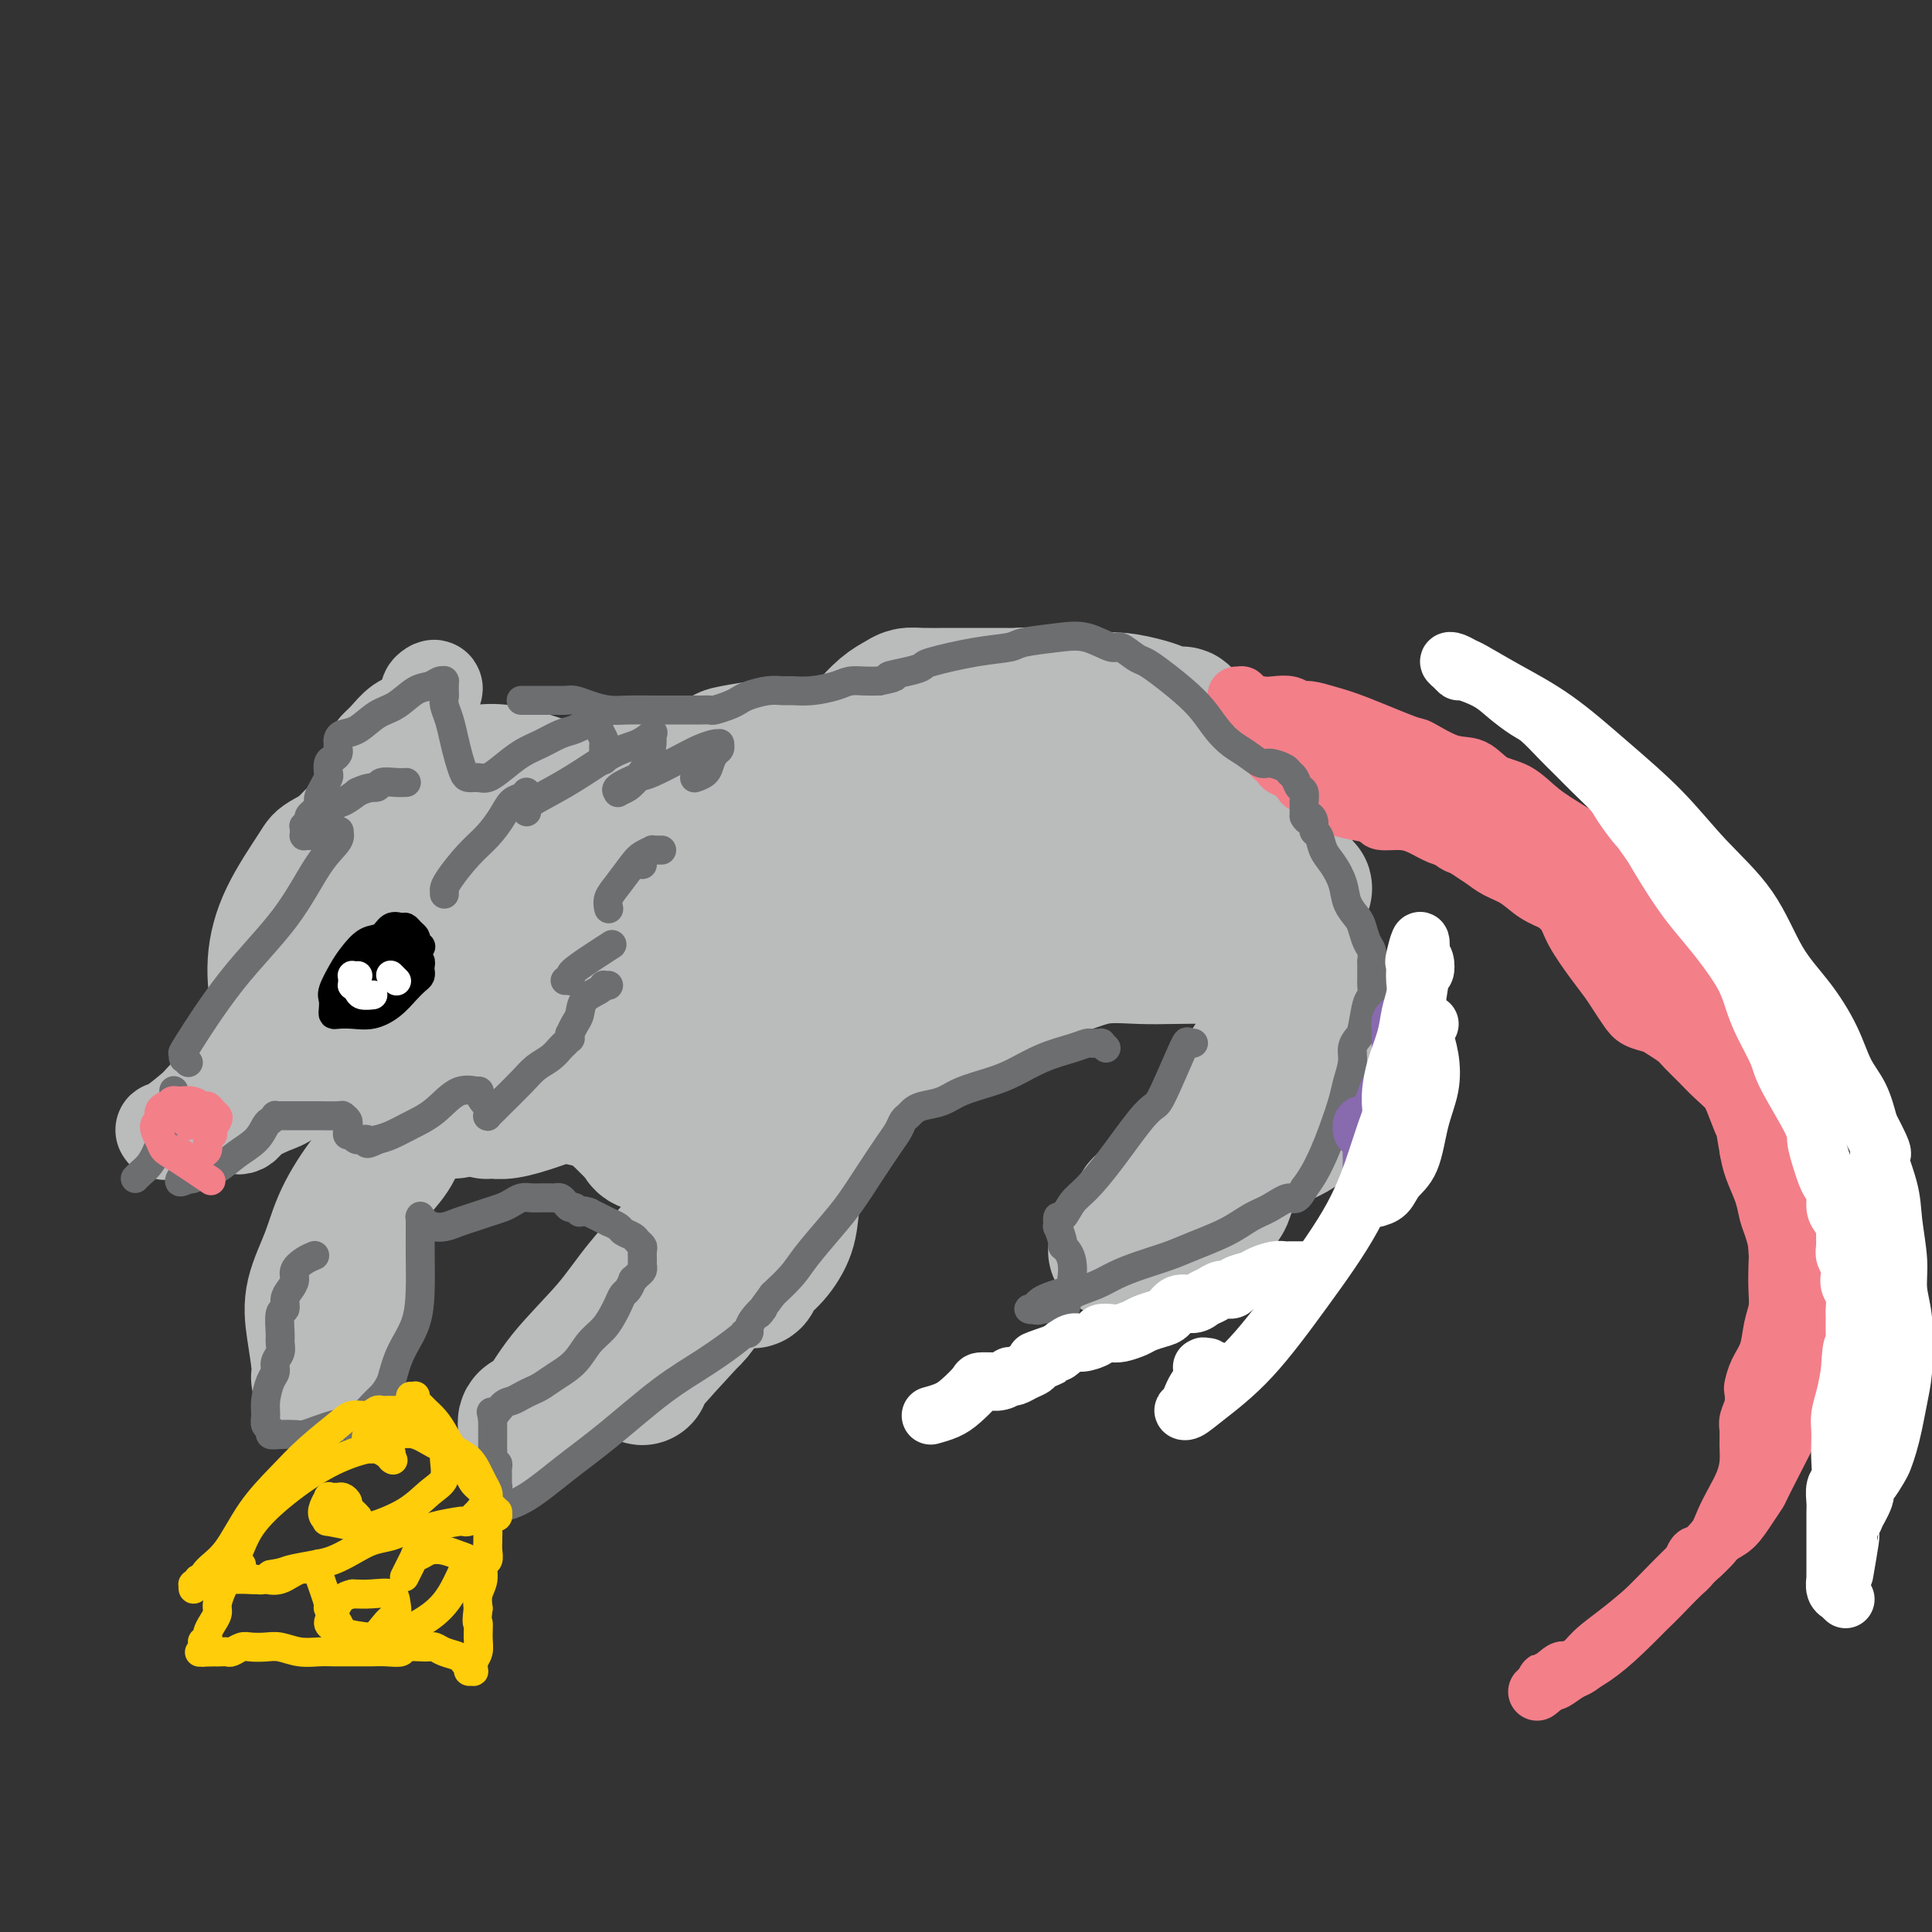 <svg viewBox='0 0 400 400' version='1.1' xmlns='http://www.w3.org/2000/svg' xmlns:xlink='http://www.w3.org/1999/xlink'><rect x="0" y="0" width="400" height="400" fill="#333333" stroke="none"/><g fill='none' stroke='rgb(186,187,187)' stroke-width='28' stroke-linecap='round' stroke-linejoin='round'><path d='M106,223c-0.037,0.160 -0.074,0.320 0,0c0.074,-0.320 0.258,-1.118 0,-1c-0.258,0.118 -0.959,1.154 4,-6c4.959,-7.154 15.579,-22.496 20,-29c4.421,-6.504 2.643,-4.170 3,-5c0.357,-0.830 2.850,-4.823 4,-7c1.150,-2.177 0.956,-2.539 1,-3c0.044,-0.461 0.324,-1.022 0,-1c-0.324,0.022 -1.252,0.625 -4,3c-2.748,2.375 -7.315,6.521 -12,11c-4.685,4.479 -9.487,9.292 -12,12c-2.513,2.708 -2.737,3.313 -4,5c-1.263,1.687 -3.565,4.456 -5,6c-1.435,1.544 -2.004,1.861 -2,2c0.004,0.139 0.582,0.098 2,-1c1.418,-1.098 3.677,-3.254 6,-6c2.323,-2.746 4.712,-6.082 7,-9c2.288,-2.918 4.476,-5.417 6,-8c1.524,-2.583 2.385,-5.250 3,-7c0.615,-1.750 0.983,-2.581 1,-3c0.017,-0.419 -0.316,-0.425 -1,0c-0.684,0.425 -1.718,1.280 -4,4c-2.282,2.720 -5.813,7.305 -9,12c-3.187,4.695 -6.029,9.498 -9,14c-2.971,4.502 -6.071,8.701 -8,11c-1.929,2.299 -2.688,2.696 -3,3c-0.312,0.304 -0.176,0.514 0,0c0.176,-0.514 0.394,-1.754 2,-5c1.606,-3.246 4.602,-8.499 8,-14c3.398,-5.501 7.199,-11.251 11,-17'/><path d='M111,184c4.397,-6.870 4.890,-6.045 6,-7c1.110,-0.955 2.835,-3.690 4,-5c1.165,-1.310 1.768,-1.196 2,-1c0.232,0.196 0.094,0.472 0,1c-0.094,0.528 -0.142,1.307 -2,4c-1.858,2.693 -5.524,7.298 -9,12c-3.476,4.702 -6.760,9.499 -10,13c-3.240,3.501 -6.435,5.707 -8,7c-1.565,1.293 -1.498,1.674 -1,1c0.498,-0.674 1.427,-2.402 4,-5c2.573,-2.598 6.788,-6.066 11,-10c4.212,-3.934 8.420,-8.335 11,-11c2.580,-2.665 3.533,-3.593 6,-6c2.467,-2.407 6.450,-6.292 11,-10c4.550,-3.708 9.669,-7.239 12,-9c2.331,-1.761 1.875,-1.752 3,-2c1.125,-0.248 3.832,-0.755 6,-1c2.168,-0.245 3.797,-0.229 5,0c1.203,0.229 1.979,0.672 3,1c1.021,0.328 2.286,0.540 4,1c1.714,0.460 3.879,1.168 6,2c2.121,0.832 4.200,1.789 7,2c2.800,0.211 6.321,-0.323 9,-1c2.679,-0.677 4.516,-1.496 6,-2c1.484,-0.504 2.615,-0.694 3,-1c0.385,-0.306 0.026,-0.727 0,-1c-0.026,-0.273 0.283,-0.399 -2,0c-2.283,0.399 -7.158,1.324 -12,2c-4.842,0.676 -9.650,1.105 -14,2c-4.350,0.895 -8.243,2.256 -11,3c-2.757,0.744 -4.379,0.872 -6,1'/><path d='M155,164c-7.117,1.144 -2.408,0.505 -1,0c1.408,-0.505 -0.485,-0.877 0,-1c0.485,-0.123 3.348,0.004 7,-1c3.652,-1.004 8.092,-3.139 13,-5c4.908,-1.861 10.284,-3.449 15,-5c4.716,-1.551 8.773,-3.065 13,-4c4.227,-0.935 8.624,-1.290 12,-1c3.376,0.290 5.731,1.225 8,2c2.269,0.775 4.453,1.390 6,2c1.547,0.610 2.456,1.216 3,2c0.544,0.784 0.722,1.745 1,2c0.278,0.255 0.654,-0.197 0,0c-0.654,0.197 -2.340,1.043 -5,2c-2.660,0.957 -6.294,2.023 -11,3c-4.706,0.977 -10.483,1.863 -16,3c-5.517,1.137 -10.775,2.525 -16,4c-5.225,1.475 -10.419,3.036 -14,4c-3.581,0.964 -5.550,1.329 -7,2c-1.450,0.671 -2.380,1.648 -3,2c-0.620,0.352 -0.929,0.079 -1,0c-0.071,-0.079 0.096,0.035 1,0c0.904,-0.035 2.543,-0.219 6,-1c3.457,-0.781 8.731,-2.161 14,-3c5.269,-0.839 10.535,-1.139 16,-2c5.465,-0.861 11.131,-2.283 16,-3c4.869,-0.717 8.942,-0.730 12,-1c3.058,-0.270 5.101,-0.796 6,-1c0.899,-0.204 0.653,-0.086 1,0c0.347,0.086 1.286,0.138 0,1c-1.286,0.862 -4.796,2.532 -10,5c-5.204,2.468 -12.102,5.734 -19,9'/><path d='M202,179c-8.281,4.081 -14.982,6.785 -22,10c-7.018,3.215 -14.352,6.942 -20,10c-5.648,3.058 -9.609,5.449 -13,7c-3.391,1.551 -6.213,2.264 -8,3c-1.787,0.736 -2.541,1.497 -3,2c-0.459,0.503 -0.624,0.750 -1,1c-0.376,0.250 -0.965,0.504 0,1c0.965,0.496 3.482,1.234 7,1c3.518,-0.234 8.035,-1.438 13,-3c4.965,-1.562 10.376,-3.480 15,-5c4.624,-1.520 8.460,-2.643 12,-4c3.540,-1.357 6.783,-2.949 9,-4c2.217,-1.051 3.407,-1.561 4,-2c0.593,-0.439 0.588,-0.807 1,-1c0.412,-0.193 1.241,-0.212 0,0c-1.241,0.212 -4.552,0.656 -9,2c-4.448,1.344 -10.031,3.589 -16,6c-5.969,2.411 -12.322,4.987 -18,7c-5.678,2.013 -10.681,3.463 -14,4c-3.319,0.537 -4.955,0.162 -6,0c-1.045,-0.162 -1.499,-0.111 -2,0c-0.501,0.111 -1.049,0.282 -1,0c0.049,-0.282 0.697,-1.017 2,-1c1.303,0.017 3.263,0.786 6,1c2.737,0.214 6.250,-0.126 10,0c3.750,0.126 7.737,0.719 12,1c4.263,0.281 8.802,0.251 13,0c4.198,-0.251 8.053,-0.721 11,-1c2.947,-0.279 4.985,-0.365 7,-1c2.015,-0.635 4.008,-1.817 6,-3'/><path d='M197,210c3.956,-0.648 1.846,0.233 1,0c-0.846,-0.233 -0.427,-1.581 0,-2c0.427,-0.419 0.862,0.089 0,0c-0.862,-0.089 -3.022,-0.776 -6,-1c-2.978,-0.224 -6.773,0.016 -12,1c-5.227,0.984 -11.886,2.712 -18,4c-6.114,1.288 -11.683,2.135 -18,4c-6.317,1.865 -13.380,4.748 -19,7c-5.620,2.252 -9.795,3.872 -13,5c-3.205,1.128 -5.441,1.763 -7,2c-1.559,0.237 -2.443,0.075 -3,0c-0.557,-0.075 -0.787,-0.063 -1,0c-0.213,0.063 -0.410,0.177 0,0c0.410,-0.177 1.427,-0.647 3,-1c1.573,-0.353 3.701,-0.590 6,-1c2.299,-0.410 4.770,-0.992 7,-1c2.230,-0.008 4.219,0.559 6,1c1.781,0.441 3.352,0.758 5,1c1.648,0.242 3.371,0.410 5,1c1.629,0.590 3.165,1.603 5,2c1.835,0.397 3.970,0.177 6,0c2.030,-0.177 3.954,-0.312 6,-1c2.046,-0.688 4.215,-1.928 6,-3c1.785,-1.072 3.185,-1.976 4,-3c0.815,-1.024 1.045,-2.166 1,-3c-0.045,-0.834 -0.365,-1.358 -1,-2c-0.635,-0.642 -1.584,-1.401 -4,-2c-2.416,-0.599 -6.297,-1.037 -11,-1c-4.703,0.037 -10.228,0.548 -13,1c-2.772,0.452 -2.792,0.843 -7,2c-4.208,1.157 -12.604,3.078 -21,5'/><path d='M104,225c-7.054,1.115 -4.188,-0.098 -5,0c-0.812,0.098 -5.301,1.506 -8,2c-2.699,0.494 -3.607,0.074 -4,0c-0.393,-0.074 -0.271,0.199 0,0c0.271,-0.199 0.690,-0.870 1,-1c0.310,-0.130 0.512,0.283 2,0c1.488,-0.283 4.261,-1.261 7,-2c2.739,-0.739 5.443,-1.241 8,-2c2.557,-0.759 4.967,-1.777 7,-2c2.033,-0.223 3.687,0.350 5,1c1.313,0.650 2.283,1.377 4,3c1.717,1.623 4.180,4.140 5,5c0.820,0.860 -0.004,0.061 1,1c1.004,0.939 3.835,3.617 5,5c1.165,1.383 0.663,1.473 2,2c1.337,0.527 4.512,1.491 7,2c2.488,0.509 4.288,0.564 7,0c2.712,-0.564 6.337,-1.745 9,-3c2.663,-1.255 4.364,-2.583 7,-4c2.636,-1.417 6.207,-2.921 9,-5c2.793,-2.079 4.809,-4.732 7,-7c2.191,-2.268 4.557,-4.151 7,-6c2.443,-1.849 4.961,-3.664 7,-5c2.039,-1.336 3.597,-2.195 5,-3c1.403,-0.805 2.651,-1.558 4,-2c1.349,-0.442 2.799,-0.574 4,-1c1.201,-0.426 2.153,-1.144 4,-2c1.847,-0.856 4.588,-1.848 7,-3c2.412,-1.152 4.496,-2.464 7,-4c2.504,-1.536 5.430,-3.296 8,-5c2.570,-1.704 4.785,-3.352 7,-5'/><path d='M240,184c8.836,-4.969 7.924,-4.890 9,-6c1.076,-1.110 4.138,-3.408 6,-5c1.862,-1.592 2.524,-2.477 3,-3c0.476,-0.523 0.765,-0.685 1,-1c0.235,-0.315 0.414,-0.785 -1,0c-1.414,0.785 -4.423,2.825 -9,6c-4.577,3.175 -10.724,7.486 -17,12c-6.276,4.514 -12.681,9.233 -19,14c-6.319,4.767 -12.554,9.582 -18,13c-5.446,3.418 -10.105,5.437 -13,7c-2.895,1.563 -4.028,2.668 -5,3c-0.972,0.332 -1.783,-0.111 -2,0c-0.217,0.111 0.160,0.776 0,-2c-0.160,-2.776 -0.857,-8.992 -1,-12c-0.143,-3.008 0.267,-2.806 0,-5c-0.267,-2.194 -1.210,-6.783 -2,-10c-0.790,-3.217 -1.426,-5.063 -3,-7c-1.574,-1.937 -4.085,-3.967 -7,-5c-2.915,-1.033 -6.235,-1.069 -9,-1c-2.765,0.069 -4.975,0.245 -7,1c-2.025,0.755 -3.865,2.091 -5,3c-1.135,0.909 -1.565,1.393 -2,2c-0.435,0.607 -0.874,1.339 -1,2c-0.126,0.661 0.060,1.252 2,2c1.940,0.748 5.634,1.653 10,2c4.366,0.347 9.403,0.137 15,-1c5.597,-1.137 11.754,-3.200 18,-5c6.246,-1.800 12.581,-3.338 18,-5c5.419,-1.662 9.920,-3.447 14,-5c4.080,-1.553 7.737,-2.872 11,-4c3.263,-1.128 6.131,-2.064 9,-3'/><path d='M235,171c11.800,-3.402 6.298,-0.907 5,0c-1.298,0.907 1.606,0.225 3,0c1.394,-0.225 1.278,0.006 1,0c-0.278,-0.006 -0.717,-0.250 -1,0c-0.283,0.250 -0.410,0.995 -3,0c-2.590,-0.995 -7.644,-3.728 -10,-5c-2.356,-1.272 -2.015,-1.081 -4,-2c-1.985,-0.919 -6.295,-2.947 -10,-4c-3.705,-1.053 -6.806,-1.130 -10,-1c-3.194,0.130 -6.480,0.465 -10,1c-3.520,0.535 -7.272,1.268 -10,2c-2.728,0.732 -4.430,1.464 -6,2c-1.570,0.536 -3.007,0.876 -4,1c-0.993,0.124 -1.540,0.033 -2,0c-0.460,-0.033 -0.832,-0.009 -1,0c-0.168,0.009 -0.134,0.002 0,0c0.134,-0.002 0.366,-0.001 0,0c-0.366,0.001 -1.330,0.000 -2,0c-0.670,-0.000 -1.044,-0.000 -2,0c-0.956,0.000 -2.492,0.001 -3,0c-0.508,-0.001 0.013,-0.002 0,0c-0.013,0.002 -0.562,0.009 -1,0c-0.438,-0.009 -0.767,-0.033 -1,0c-0.233,0.033 -0.370,0.124 0,0c0.370,-0.124 1.249,-0.464 2,-1c0.751,-0.536 1.376,-1.268 2,-2'/><path d='M168,162c1.084,-1.238 2.794,-2.832 5,-5c2.206,-2.168 4.909,-4.910 6,-6c1.091,-1.090 0.572,-0.527 1,-1c0.428,-0.473 1.803,-1.983 3,-3c1.197,-1.017 2.214,-1.540 3,-2c0.786,-0.460 1.340,-0.855 2,-1c0.660,-0.145 1.426,-0.039 3,0c1.574,0.039 3.956,0.009 5,0c1.044,-0.009 0.750,0.001 3,0c2.250,-0.001 7.045,-0.014 9,0c1.955,0.014 1.070,0.056 2,0c0.930,-0.056 3.673,-0.208 6,0c2.327,0.208 4.236,0.776 6,1c1.764,0.224 3.382,0.103 5,0c1.618,-0.103 3.235,-0.187 5,0c1.765,0.187 3.677,0.647 5,1c1.323,0.353 2.056,0.601 3,1c0.944,0.399 2.098,0.951 3,1c0.902,0.049 1.552,-0.404 2,0c0.448,0.404 0.693,1.666 1,2c0.307,0.334 0.675,-0.259 1,0c0.325,0.259 0.608,1.370 1,2c0.392,0.630 0.893,0.779 1,1c0.107,0.221 -0.178,0.513 0,1c0.178,0.487 0.821,1.169 1,2c0.179,0.831 -0.104,1.810 0,3c0.104,1.190 0.597,2.589 1,4c0.403,1.411 0.716,2.832 1,4c0.284,1.168 0.538,2.084 1,3c0.462,0.916 1.132,1.833 2,3c0.868,1.167 1.934,2.583 3,4'/><path d='M258,177c2.542,4.438 3.896,3.032 5,3c1.104,-0.032 1.958,1.311 3,2c1.042,0.689 2.272,0.723 3,1c0.728,0.277 0.954,0.795 1,1c0.046,0.205 -0.089,0.096 0,0c0.089,-0.096 0.401,-0.180 -1,0c-1.401,0.180 -4.516,0.625 -8,1c-3.484,0.375 -7.335,0.680 -10,1c-2.665,0.320 -4.142,0.655 -10,3c-5.858,2.345 -16.097,6.699 -21,9c-4.903,2.301 -4.470,2.550 -5,3c-0.530,0.450 -2.022,1.101 -4,2c-1.978,0.899 -4.440,2.046 -6,3c-1.560,0.954 -2.218,1.714 -3,2c-0.782,0.286 -1.689,0.099 -2,0c-0.311,-0.099 -0.028,-0.110 0,0c0.028,0.110 -0.199,0.339 0,0c0.199,-0.339 0.826,-1.247 2,-2c1.174,-0.753 2.896,-1.350 5,-2c2.104,-0.650 4.591,-1.351 7,-2c2.409,-0.649 4.741,-1.246 7,-2c2.259,-0.754 4.446,-1.665 7,-2c2.554,-0.335 5.474,-0.094 8,0c2.526,0.094 4.657,0.040 7,0c2.343,-0.040 4.898,-0.066 7,0c2.102,0.066 3.753,0.224 5,0c1.247,-0.224 2.091,-0.831 3,-1c0.909,-0.169 1.883,0.099 3,0c1.117,-0.099 2.378,-0.565 3,-1c0.622,-0.435 0.606,-0.839 1,-1c0.394,-0.161 1.197,-0.081 2,0'/><path d='M267,195c6.002,-0.511 1.506,-0.288 0,0c-1.506,0.288 -0.021,0.640 1,1c1.021,0.360 1.580,0.726 2,1c0.420,0.274 0.701,0.455 1,1c0.299,0.545 0.616,1.456 1,2c0.384,0.544 0.835,0.723 1,1c0.165,0.277 0.044,0.651 0,1c-0.044,0.349 -0.012,0.672 0,1c0.012,0.328 0.003,0.661 0,1c-0.003,0.339 -0.001,0.683 0,1c0.001,0.317 0.000,0.606 0,1c-0.000,0.394 -0.000,0.893 0,1c0.000,0.107 0.000,-0.179 0,0c-0.000,0.179 -0.001,0.822 0,1c0.001,0.178 0.005,-0.108 0,0c-0.005,0.108 -0.017,0.609 0,1c0.017,0.391 0.063,0.671 0,1c-0.063,0.329 -0.236,0.707 0,1c0.236,0.293 0.882,0.501 1,1c0.118,0.499 -0.292,1.289 0,2c0.292,0.711 1.285,1.342 2,2c0.715,0.658 1.150,1.341 2,2c0.850,0.659 2.113,1.293 3,2c0.887,0.707 1.396,1.488 2,2c0.604,0.512 1.302,0.756 2,1'/><path d='M285,223c1.624,1.018 1.183,0.062 1,0c-0.183,-0.062 -0.109,0.771 0,1c0.109,0.229 0.251,-0.145 0,0c-0.251,0.145 -0.897,0.809 -1,1c-0.103,0.191 0.337,-0.093 0,0c-0.337,0.093 -1.452,0.561 -2,1c-0.548,0.439 -0.528,0.849 -1,1c-0.472,0.151 -1.435,0.043 -2,0c-0.565,-0.043 -0.733,-0.022 -1,0c-0.267,0.022 -0.633,0.046 -1,0c-0.367,-0.046 -0.735,-0.160 -1,0c-0.265,0.160 -0.429,0.595 -1,1c-0.571,0.405 -1.551,0.781 -2,1c-0.449,0.219 -0.367,0.282 -1,1c-0.633,0.718 -1.982,2.093 -3,3c-1.018,0.907 -1.704,1.348 -3,2c-1.296,0.652 -3.201,1.514 -4,2c-0.799,0.486 -0.493,0.595 -1,1c-0.507,0.405 -1.828,1.106 -3,2c-1.172,0.894 -2.196,1.981 -3,3c-0.804,1.019 -1.389,1.969 -2,3c-0.611,1.031 -1.246,2.144 -2,3c-0.754,0.856 -1.625,1.456 -2,2c-0.375,0.544 -0.255,1.032 0,1c0.255,-0.032 0.646,-0.586 1,-1c0.354,-0.414 0.673,-0.690 1,-1c0.327,-0.310 0.664,-0.655 1,-1'/><path d='M253,249c0.640,-0.641 0.739,-1.243 1,-2c0.261,-0.757 0.685,-1.669 1,-3c0.315,-1.331 0.522,-3.080 1,-5c0.478,-1.920 1.228,-4.010 2,-6c0.772,-1.990 1.566,-3.881 2,-6c0.434,-2.119 0.509,-4.467 1,-6c0.491,-1.533 1.396,-2.250 2,-3c0.604,-0.750 0.905,-1.533 1,-2c0.095,-0.467 -0.015,-0.616 0,-1c0.015,-0.384 0.155,-1.001 0,-1c-0.155,0.001 -0.604,0.622 -1,1c-0.396,0.378 -0.739,0.514 -1,1c-0.261,0.486 -0.438,1.324 -1,2c-0.562,0.676 -1.507,1.191 -2,2c-0.493,0.809 -0.533,1.913 -1,3c-0.467,1.087 -1.360,2.157 -2,3c-0.640,0.843 -1.029,1.458 -2,3c-0.971,1.542 -2.526,4.013 -4,6c-1.474,1.987 -2.867,3.492 -4,5c-1.133,1.508 -2.007,3.018 -3,4c-0.993,0.982 -2.106,1.436 -3,2c-0.894,0.564 -1.571,1.237 -2,2c-0.429,0.763 -0.612,1.616 -1,2c-0.388,0.384 -0.980,0.299 -1,0c-0.020,-0.299 0.533,-0.811 1,-1c0.467,-0.189 0.848,-0.054 1,0c0.152,0.054 0.076,0.027 0,0'/><path d='M238,249c-4.034,5.208 -1.119,1.230 0,0c1.119,-1.230 0.440,0.290 0,1c-0.440,0.710 -0.643,0.610 -1,1c-0.357,0.390 -0.870,1.271 -1,2c-0.130,0.729 0.123,1.306 0,2c-0.123,0.694 -0.620,1.507 -1,2c-0.380,0.493 -0.642,0.668 -1,1c-0.358,0.332 -0.813,0.821 -1,1c-0.187,0.179 -0.106,0.048 0,0c0.106,-0.048 0.238,-0.013 0,0c-0.238,0.013 -0.847,0.003 -1,0c-0.153,-0.003 0.151,-0.001 0,0c-0.151,0.001 -0.757,0.000 -1,0c-0.243,-0.000 -0.121,-0.000 0,0'/><path d='M166,238c-0.425,0.018 -0.849,0.037 -1,0c-0.151,-0.037 -0.028,-0.129 0,0c0.028,0.129 -0.040,0.478 0,1c0.040,0.522 0.186,1.217 0,3c-0.186,1.783 -0.704,4.653 -1,7c-0.296,2.347 -0.369,4.170 -1,6c-0.631,1.830 -1.819,3.667 -3,5c-1.181,1.333 -2.355,2.162 -3,3c-0.645,0.838 -0.761,1.686 -1,2c-0.239,0.314 -0.601,0.094 -1,0c-0.399,-0.094 -0.835,-0.063 -1,0c-0.165,0.063 -0.058,0.158 0,0c0.058,-0.158 0.068,-0.568 0,-1c-0.068,-0.432 -0.215,-0.886 0,-1c0.215,-0.114 0.790,0.113 1,0c0.210,-0.113 0.053,-0.566 0,-1c-0.053,-0.434 -0.003,-0.848 0,-1c0.003,-0.152 -0.039,-0.042 0,0c0.039,0.042 0.161,0.015 0,0c-0.161,-0.015 -0.604,-0.019 -1,0c-0.396,0.019 -0.744,0.061 -1,0c-0.256,-0.061 -0.419,-0.223 -1,0c-0.581,0.223 -1.580,0.832 -3,3c-1.420,2.168 -3.260,5.895 -5,8c-1.740,2.105 -3.380,2.588 -5,4c-1.620,1.412 -3.222,3.751 -4,5c-0.778,1.249 -0.733,1.406 -1,2c-0.267,0.594 -0.845,1.623 -1,2c-0.155,0.377 0.112,0.101 0,0c-0.112,-0.101 -0.603,-0.029 1,-2c1.603,-1.971 5.302,-5.986 9,-10'/><path d='M143,273c4.548,-5.744 10.918,-14.103 14,-18c3.082,-3.897 2.877,-3.332 4,-5c1.123,-1.668 3.576,-5.570 5,-8c1.424,-2.430 1.820,-3.389 2,-4c0.180,-0.611 0.143,-0.874 0,-1c-0.143,-0.126 -0.393,-0.113 -1,0c-0.607,0.113 -1.571,0.328 -3,1c-1.429,0.672 -3.322,1.801 -5,3c-1.678,1.199 -3.140,2.469 -6,5c-2.860,2.531 -7.118,6.324 -9,8c-1.882,1.676 -1.388,1.237 -3,3c-1.612,1.763 -5.329,5.729 -8,9c-2.671,3.271 -4.295,5.848 -7,9c-2.705,3.152 -6.491,6.879 -9,10c-2.509,3.121 -3.742,5.638 -5,7c-1.258,1.362 -2.542,1.570 -3,2c-0.458,0.430 -0.092,1.081 0,1c0.092,-0.081 -0.092,-0.892 0,-1c0.092,-0.108 0.459,0.489 5,-3c4.541,-3.489 13.256,-11.065 18,-15c4.744,-3.935 5.516,-4.231 7,-5c1.484,-0.769 3.681,-2.011 5,-3c1.319,-0.989 1.761,-1.723 2,-2c0.239,-0.277 0.274,-0.095 0,0c-0.274,0.095 -0.858,0.102 -1,0c-0.142,-0.102 0.158,-0.315 0,0c-0.158,0.315 -0.774,1.157 -2,2c-1.226,0.843 -3.061,1.689 -4,2c-0.939,0.311 -0.983,0.089 -1,0c-0.017,-0.089 -0.009,-0.044 0,0'/><path d='M89,231c0.114,-0.000 0.228,-0.000 0,0c-0.228,0.000 -0.797,0.002 -1,0c-0.203,-0.002 -0.040,-0.006 0,0c0.040,0.006 -0.043,0.024 0,0c0.043,-0.024 0.211,-0.089 0,0c-0.211,0.089 -0.801,0.331 -1,0c-0.199,-0.331 -0.005,-1.236 -1,0c-0.995,1.236 -3.178,4.611 -5,7c-1.822,2.389 -3.284,3.791 -5,6c-1.716,2.209 -3.685,5.224 -5,8c-1.315,2.776 -1.974,5.311 -3,8c-1.026,2.689 -2.419,5.530 -3,8c-0.581,2.470 -0.352,4.569 0,7c0.352,2.431 0.825,5.193 1,7c0.175,1.807 0.050,2.659 0,3c-0.050,0.341 -0.025,0.170 0,0'/><path d='M73,272c0.000,-0.600 0.001,-1.200 0,-2c-0.001,-0.800 -0.002,-1.801 0,-3c0.002,-1.199 0.007,-2.596 0,-4c-0.007,-1.404 -0.026,-2.814 0,-4c0.026,-1.186 0.098,-2.147 0,-3c-0.098,-0.853 -0.365,-1.596 0,-3c0.365,-1.404 1.361,-3.468 2,-5c0.639,-1.532 0.923,-2.534 2,-4c1.077,-1.466 2.949,-3.398 4,-5c1.051,-1.602 1.280,-2.874 2,-4c0.720,-1.126 1.930,-2.106 3,-3c1.070,-0.894 1.998,-1.704 3,-2c1.002,-0.296 2.077,-0.080 3,0c0.923,0.080 1.692,0.023 2,0c0.308,-0.023 0.154,-0.011 0,0'/></g>
<g fill='none' stroke='rgb(243,127,137)' stroke-width='12' stroke-linecap='round' stroke-linejoin='round'><path d='M256,144c0.434,0.022 0.867,0.045 1,0c0.133,-0.045 -0.036,-0.157 0,0c0.036,0.157 0.275,0.582 1,1c0.725,0.418 1.936,0.829 3,1c1.064,0.171 1.981,0.101 3,0c1.019,-0.101 2.139,-0.234 3,0c0.861,0.234 1.464,0.834 2,1c0.536,0.166 1.004,-0.102 2,0c0.996,0.102 2.520,0.574 4,1c1.480,0.426 2.916,0.805 6,2c3.084,1.195 7.814,3.206 10,4c2.186,0.794 1.826,0.371 3,1c1.174,0.629 3.880,2.310 6,3c2.120,0.690 3.654,0.389 5,1c1.346,0.611 2.505,2.133 4,3c1.495,0.867 3.326,1.078 5,2c1.674,0.922 3.192,2.556 5,4c1.808,1.444 3.907,2.698 6,4c2.093,1.302 4.180,2.653 6,4c1.820,1.347 3.374,2.688 5,4c1.626,1.312 3.324,2.593 5,4c1.676,1.407 3.330,2.941 5,4c1.670,1.059 3.355,1.645 5,3c1.645,1.355 3.251,3.480 5,5c1.749,1.520 3.643,2.434 5,4c1.357,1.566 2.179,3.783 3,6'/><path d='M364,206c2.596,3.823 2.586,5.880 3,8c0.414,2.120 1.251,4.304 2,7c0.749,2.696 1.410,5.904 2,9c0.590,3.096 1.110,6.079 2,9c0.890,2.921 2.151,5.781 3,8c0.849,2.219 1.287,3.797 2,5c0.713,1.203 1.702,2.031 2,3c0.298,0.969 -0.095,2.080 0,3c0.095,0.920 0.676,1.648 1,3c0.324,1.352 0.389,3.327 0,6c-0.389,2.673 -1.234,6.044 -2,9c-0.766,2.956 -1.454,5.495 -4,11c-2.546,5.505 -6.951,13.974 -9,18c-2.049,4.026 -1.743,3.607 -2,4c-0.257,0.393 -1.077,1.596 -2,3c-0.923,1.404 -1.949,3.007 -3,4c-1.051,0.993 -2.127,1.375 -3,2c-0.873,0.625 -1.543,1.495 -2,2c-0.457,0.505 -0.701,0.647 -1,1c-0.299,0.353 -0.654,0.916 -1,1c-0.346,0.084 -0.685,-0.313 -1,0c-0.315,0.313 -0.607,1.336 -1,2c-0.393,0.664 -0.888,0.968 -2,2c-1.112,1.032 -2.841,2.792 -5,5c-2.159,2.208 -4.749,4.865 -7,7c-2.251,2.135 -4.163,3.749 -6,5c-1.837,1.251 -3.600,2.139 -5,3c-1.400,0.861 -2.437,1.695 -3,2c-0.563,0.305 -0.652,0.082 -1,0c-0.348,-0.082 -0.957,-0.023 -1,0c-0.043,0.023 0.478,0.012 1,0'/><path d='M321,348c-5.734,4.778 -1.067,0.723 1,-1c2.067,-1.723 1.536,-1.114 2,-1c0.464,0.114 1.925,-0.268 3,-1c1.075,-0.732 1.764,-1.816 3,-3c1.236,-1.184 3.021,-2.469 5,-4c1.979,-1.531 4.154,-3.308 6,-5c1.846,-1.692 3.362,-3.299 5,-5c1.638,-1.701 3.398,-3.497 5,-5c1.602,-1.503 3.046,-2.712 4,-4c0.954,-1.288 1.418,-2.655 2,-4c0.582,-1.345 1.280,-2.668 2,-4c0.720,-1.332 1.460,-2.674 2,-4c0.540,-1.326 0.881,-2.637 1,-4c0.119,-1.363 0.018,-2.779 0,-4c-0.018,-1.221 0.047,-2.248 0,-3c-0.047,-0.752 -0.207,-1.229 0,-2c0.207,-0.771 0.780,-1.835 1,-3c0.220,-1.165 0.086,-2.429 0,-3c-0.086,-0.571 -0.124,-0.449 0,-1c0.124,-0.551 0.412,-1.777 1,-3c0.588,-1.223 1.478,-2.445 2,-4c0.522,-1.555 0.677,-3.444 1,-5c0.323,-1.556 0.816,-2.780 1,-4c0.184,-1.220 0.060,-2.437 0,-4c-0.060,-1.563 -0.057,-3.473 0,-5c0.057,-1.527 0.166,-2.670 0,-4c-0.166,-1.330 -0.608,-2.848 -1,-4c-0.392,-1.152 -0.734,-1.938 -1,-3c-0.266,-1.062 -0.456,-2.401 -1,-4c-0.544,-1.599 -1.441,-3.457 -2,-5c-0.559,-1.543 -0.779,-2.772 -1,-4'/><path d='M362,238c-1.056,-5.982 -0.695,-4.438 -1,-5c-0.305,-0.562 -1.277,-3.231 -2,-5c-0.723,-1.769 -1.196,-2.640 -2,-4c-0.804,-1.360 -1.937,-3.211 -3,-5c-1.063,-1.789 -2.054,-3.518 -3,-5c-0.946,-1.482 -1.845,-2.717 -3,-4c-1.155,-1.283 -2.566,-2.615 -4,-4c-1.434,-1.385 -2.891,-2.822 -4,-4c-1.109,-1.178 -1.871,-2.098 -3,-3c-1.129,-0.902 -2.626,-1.788 -4,-3c-1.374,-1.212 -2.625,-2.751 -4,-4c-1.375,-1.249 -2.875,-2.207 -4,-3c-1.125,-0.793 -1.876,-1.420 -3,-2c-1.124,-0.580 -2.622,-1.114 -4,-2c-1.378,-0.886 -2.638,-2.125 -4,-3c-1.362,-0.875 -2.828,-1.385 -4,-2c-1.172,-0.615 -2.049,-1.334 -3,-2c-0.951,-0.666 -1.975,-1.279 -3,-2c-1.025,-0.721 -2.051,-1.551 -3,-2c-0.949,-0.449 -1.820,-0.515 -3,-1c-1.180,-0.485 -2.667,-1.387 -4,-2c-1.333,-0.613 -2.511,-0.938 -4,-1c-1.489,-0.062 -3.288,0.138 -4,0c-0.712,-0.138 -0.337,-0.615 -1,-1c-0.663,-0.385 -2.364,-0.677 -4,-1c-1.636,-0.323 -3.207,-0.678 -4,-1c-0.793,-0.322 -0.806,-0.611 -1,-1c-0.194,-0.389 -0.567,-0.877 -1,-1c-0.433,-0.123 -0.924,0.121 -1,0c-0.076,-0.121 0.264,-0.606 0,-1c-0.264,-0.394 -1.132,-0.697 -2,-1'/><path d='M272,163c-4.443,-1.636 -1.050,-0.228 0,0c1.050,0.228 -0.243,-0.726 -1,-1c-0.757,-0.274 -0.976,0.133 -1,0c-0.024,-0.133 0.149,-0.805 0,-1c-0.149,-0.195 -0.618,0.089 -1,0c-0.382,-0.089 -0.676,-0.550 -1,-1c-0.324,-0.450 -0.678,-0.890 -1,-1c-0.322,-0.110 -0.611,0.111 -1,0c-0.389,-0.111 -0.877,-0.554 -1,-1c-0.123,-0.446 0.121,-0.894 0,-1c-0.121,-0.106 -0.607,0.129 -1,0c-0.393,-0.129 -0.695,-0.623 -1,-1c-0.305,-0.377 -0.614,-0.637 -1,-1c-0.386,-0.363 -0.848,-0.829 -1,-1c-0.152,-0.171 0.006,-0.045 0,0c-0.006,0.045 -0.175,0.011 0,0c0.175,-0.011 0.695,0.000 1,0c0.305,-0.000 0.395,-0.012 1,0c0.605,0.012 1.726,0.048 3,0c1.274,-0.048 2.701,-0.178 4,0c1.299,0.178 2.469,0.666 4,1c1.531,0.334 3.422,0.515 5,1c1.578,0.485 2.843,1.274 4,2c1.157,0.726 2.205,1.391 3,2c0.795,0.609 1.337,1.163 2,2c0.663,0.837 1.448,1.956 2,3c0.552,1.044 0.872,2.013 2,3c1.128,0.987 3.064,1.994 5,3'/><path d='M297,171c3.675,3.151 3.863,3.529 5,4c1.137,0.471 3.224,1.035 5,2c1.776,0.965 3.243,2.330 5,3c1.757,0.670 3.806,0.645 5,1c1.194,0.355 1.534,1.091 2,2c0.466,0.909 1.059,1.990 2,3c0.941,1.010 2.230,1.950 3,3c0.770,1.050 1.022,2.210 2,4c0.978,1.790 2.684,4.209 4,6c1.316,1.791 2.244,2.952 3,4c0.756,1.048 1.342,1.982 2,3c0.658,1.018 1.388,2.121 2,3c0.612,0.879 1.108,1.533 2,2c0.892,0.467 2.182,0.747 3,1c0.818,0.253 1.165,0.478 2,1c0.835,0.522 2.159,1.341 3,2c0.841,0.659 1.200,1.158 2,2c0.800,0.842 2.040,2.025 3,3c0.960,0.975 1.640,1.740 3,3c1.360,1.260 3.399,3.013 5,5c1.601,1.987 2.764,4.207 4,6c1.236,1.793 2.545,3.158 4,5c1.455,1.842 3.057,4.162 4,6c0.943,1.838 1.226,3.196 2,5c0.774,1.804 2.039,4.054 3,6c0.961,1.946 1.620,3.589 2,5c0.380,1.411 0.483,2.591 1,4c0.517,1.409 1.448,3.048 2,4c0.552,0.952 0.726,1.218 1,2c0.274,0.782 0.650,2.081 1,3c0.350,0.919 0.675,1.460 1,2'/><path d='M385,276c2.176,5.367 1.115,3.283 1,3c-0.115,-0.283 0.716,1.233 1,2c0.284,0.767 0.019,0.784 0,1c-0.019,0.216 0.206,0.633 0,1c-0.206,0.367 -0.844,0.686 -1,1c-0.156,0.314 0.170,0.623 0,1c-0.170,0.377 -0.838,0.823 -1,1c-0.162,0.177 0.180,0.087 0,0c-0.180,-0.087 -0.883,-0.170 -1,0c-0.117,0.170 0.350,0.594 0,0c-0.350,-0.594 -1.518,-2.205 -2,-3c-0.482,-0.795 -0.279,-0.775 -1,-2c-0.721,-1.225 -2.368,-3.694 -3,-5c-0.632,-1.306 -0.249,-1.447 -1,-3c-0.751,-1.553 -2.635,-4.518 -4,-7c-1.365,-2.482 -2.211,-4.482 -3,-6c-0.789,-1.518 -1.520,-2.554 -2,-4c-0.480,-1.446 -0.709,-3.303 -1,-5c-0.291,-1.697 -0.644,-3.235 -1,-5c-0.356,-1.765 -0.717,-3.756 -1,-6c-0.283,-2.244 -0.490,-4.741 -1,-7c-0.510,-2.259 -1.323,-4.279 -2,-6c-0.677,-1.721 -1.218,-3.143 -2,-5c-0.782,-1.857 -1.806,-4.148 -3,-6c-1.194,-1.852 -2.557,-3.264 -4,-5c-1.443,-1.736 -2.964,-3.795 -5,-6c-2.036,-2.205 -4.587,-4.555 -6,-6c-1.413,-1.445 -1.690,-1.984 -3,-4c-1.310,-2.016 -3.655,-5.508 -6,-9'/><path d='M333,186c-3.968,-5.007 -1.887,-2.524 -2,-3c-0.113,-0.476 -2.420,-3.910 -4,-6c-1.580,-2.090 -2.433,-2.836 -4,-4c-1.567,-1.164 -3.847,-2.746 -6,-4c-2.153,-1.254 -4.177,-2.178 -6,-3c-1.823,-0.822 -3.445,-1.541 -5,-2c-1.555,-0.459 -3.044,-0.659 -4,-1c-0.956,-0.341 -1.381,-0.823 -2,-1c-0.619,-0.177 -1.434,-0.048 -2,0c-0.566,0.048 -0.883,0.016 -1,0c-0.117,-0.016 -0.033,-0.015 0,0c0.033,0.015 0.014,0.045 0,0c-0.014,-0.045 -0.025,-0.165 0,0c0.025,0.165 0.085,0.613 0,1c-0.085,0.387 -0.315,0.712 0,1c0.315,0.288 1.176,0.540 2,1c0.824,0.460 1.612,1.128 3,2c1.388,0.872 3.375,1.948 6,3c2.625,1.052 5.889,2.078 9,3c3.111,0.922 6.071,1.738 9,3c2.929,1.262 5.827,2.970 8,4c2.173,1.030 3.622,1.380 7,5c3.378,3.620 8.685,10.508 12,15c3.315,4.492 4.640,6.587 6,9c1.360,2.413 2.757,5.146 4,8c1.243,2.854 2.333,5.831 3,9c0.667,3.169 0.911,6.530 1,9c0.089,2.470 0.024,4.050 0,6c-0.024,1.950 -0.007,4.272 0,6c0.007,1.728 0.003,2.864 0,4'/><path d='M367,251c0.393,4.596 0.875,3.586 1,4c0.125,0.414 -0.109,2.252 0,4c0.109,1.748 0.560,3.405 1,5c0.440,1.595 0.868,3.129 1,5c0.132,1.871 -0.032,4.079 0,6c0.032,1.921 0.260,3.553 0,6c-0.260,2.447 -1.008,5.707 -2,9c-0.992,3.293 -2.229,6.617 -4,11c-1.771,4.383 -4.078,9.824 -5,12c-0.922,2.176 -0.461,1.088 0,0'/></g>
<g fill='none' stroke='rgb(255,255,255)' stroke-width='12' stroke-linecap='round' stroke-linejoin='round'><path d='M382,331c-0.033,-0.031 -0.065,-0.063 0,0c0.065,0.063 0.228,0.219 0,0c-0.228,-0.219 -0.846,-0.813 -1,-1c-0.154,-0.187 0.155,0.033 0,0c-0.155,-0.033 -0.774,-0.320 -1,-1c-0.226,-0.680 -0.061,-1.755 0,-2c0.061,-0.245 0.016,0.339 0,0c-0.016,-0.339 -0.004,-1.600 0,-2c0.004,-0.400 0.001,0.063 0,0c-0.001,-0.063 -0.000,-0.651 0,-1c0.000,-0.349 0.000,-0.460 0,-1c-0.000,-0.540 -0.000,-1.510 0,-2c0.000,-0.490 -0.000,-0.502 0,-1c0.000,-0.498 0.000,-1.483 0,-2c-0.000,-0.517 -0.001,-0.565 0,-1c0.001,-0.435 0.004,-1.255 0,-2c-0.004,-0.745 -0.015,-1.414 0,-2c0.015,-0.586 0.057,-1.090 0,-2c-0.057,-0.910 -0.211,-2.225 0,-3c0.211,-0.775 0.788,-1.011 1,-2c0.212,-0.989 0.060,-2.731 0,-4c-0.060,-1.269 -0.027,-2.064 0,-3c0.027,-0.936 0.048,-2.014 0,-3c-0.048,-0.986 -0.167,-1.881 0,-3c0.167,-1.119 0.619,-2.463 1,-4c0.381,-1.537 0.690,-3.269 1,-5'/><path d='M383,284c0.382,-7.977 0.835,-4.420 1,-4c0.165,0.420 0.040,-2.296 0,-4c-0.040,-1.704 0.003,-2.396 0,-3c-0.003,-0.604 -0.052,-1.120 0,-2c0.052,-0.880 0.206,-2.123 0,-3c-0.206,-0.877 -0.773,-1.388 -1,-2c-0.227,-0.612 -0.114,-1.323 0,-2c0.114,-0.677 0.227,-1.318 0,-2c-0.227,-0.682 -0.796,-1.404 -1,-2c-0.204,-0.596 -0.045,-1.065 0,-2c0.045,-0.935 -0.026,-2.337 0,-3c0.026,-0.663 0.148,-0.586 0,-1c-0.148,-0.414 -0.564,-1.318 -1,-2c-0.436,-0.682 -0.890,-1.143 -1,-2c-0.110,-0.857 0.124,-2.110 0,-3c-0.124,-0.890 -0.607,-1.419 -1,-2c-0.393,-0.581 -0.697,-1.216 -1,-2c-0.303,-0.784 -0.604,-1.719 -1,-3c-0.396,-1.281 -0.886,-2.908 -1,-4c-0.114,-1.092 0.149,-1.649 -1,-4c-1.149,-2.351 -3.710,-6.497 -5,-9c-1.290,-2.503 -1.310,-3.365 -2,-5c-0.690,-1.635 -2.049,-4.043 -3,-6c-0.951,-1.957 -1.492,-3.463 -2,-5c-0.508,-1.537 -0.982,-3.106 -2,-5c-1.018,-1.894 -2.579,-4.112 -4,-6c-1.421,-1.888 -2.700,-3.444 -4,-5c-1.300,-1.556 -2.619,-3.111 -4,-5c-1.381,-1.889 -2.823,-4.111 -4,-6c-1.177,-1.889 -2.088,-3.444 -3,-5'/><path d='M342,175c-3.456,-4.876 -2.595,-3.564 -3,-4c-0.405,-0.436 -2.074,-2.618 -3,-4c-0.926,-1.382 -1.109,-1.964 -2,-3c-0.891,-1.036 -2.492,-2.528 -4,-4c-1.508,-1.472 -2.924,-2.925 -4,-4c-1.076,-1.075 -1.811,-1.772 -3,-3c-1.189,-1.228 -2.830,-2.988 -4,-4c-1.170,-1.012 -1.868,-1.276 -3,-2c-1.132,-0.724 -2.698,-1.910 -4,-3c-1.302,-1.090 -2.339,-2.085 -4,-3c-1.661,-0.915 -3.946,-1.749 -5,-2c-1.054,-0.251 -0.878,0.080 -1,0c-0.122,-0.080 -0.542,-0.571 -1,-1c-0.458,-0.429 -0.955,-0.798 -1,-1c-0.045,-0.202 0.363,-0.238 1,0c0.637,0.238 1.502,0.752 2,1c0.498,0.248 0.630,0.232 2,1c1.370,0.768 3.979,2.319 7,4c3.021,1.681 6.453,3.490 10,6c3.547,2.510 7.209,5.719 11,9c3.791,3.281 7.710,6.632 11,10c3.290,3.368 5.952,6.751 9,10c3.048,3.249 6.482,6.364 9,10c2.518,3.636 4.120,7.794 6,11c1.880,3.206 4.037,5.461 6,8c1.963,2.539 3.732,5.361 5,8c1.268,2.639 2.034,5.095 3,7c0.966,1.905 2.133,3.259 3,5c0.867,1.741 1.433,3.871 2,6'/><path d='M387,233c4.211,7.980 2.238,5.431 2,6c-0.238,0.569 1.261,4.257 2,7c0.739,2.743 0.720,4.540 1,7c0.280,2.460 0.861,5.583 1,8c0.139,2.417 -0.162,4.126 0,6c0.162,1.874 0.786,3.911 1,6c0.214,2.089 0.016,4.229 0,6c-0.016,1.771 0.150,3.175 0,5c-0.150,1.825 -0.617,4.073 -1,6c-0.383,1.927 -0.683,3.532 -1,5c-0.317,1.468 -0.649,2.799 -1,4c-0.351,1.201 -0.719,2.273 -1,3c-0.281,0.727 -0.475,1.110 -1,2c-0.525,0.890 -1.379,2.288 -2,3c-0.621,0.712 -1.007,0.739 -1,1c0.007,0.261 0.408,0.757 0,2c-0.408,1.243 -1.626,3.232 -2,4c-0.374,0.768 0.096,0.313 0,0c-0.096,-0.313 -0.758,-0.486 -1,0c-0.242,0.486 -0.064,1.631 0,2c0.064,0.369 0.013,-0.036 0,0c-0.013,0.036 0.010,0.515 0,1c-0.010,0.485 -0.054,0.975 0,1c0.054,0.025 0.207,-0.416 0,1c-0.207,1.416 -0.773,4.690 -1,6c-0.227,1.310 -0.113,0.655 0,0'/></g>
<g fill='none' stroke='rgb(186,187,187)' stroke-width='20' stroke-linecap='round' stroke-linejoin='round'><path d='M136,186c0.121,0.114 0.242,0.228 0,0c-0.242,-0.228 -0.847,-0.796 -1,-1c-0.153,-0.204 0.144,-0.042 0,0c-0.144,0.042 -0.731,-0.036 -1,-1c-0.269,-0.964 -0.222,-2.814 -1,-5c-0.778,-2.186 -2.382,-4.708 -4,-7c-1.618,-2.292 -3.249,-4.355 -5,-6c-1.751,-1.645 -3.623,-2.874 -5,-4c-1.377,-1.126 -2.260,-2.151 -4,-3c-1.740,-0.849 -4.337,-1.522 -6,-2c-1.663,-0.478 -2.393,-0.761 -4,-1c-1.607,-0.239 -4.093,-0.433 -6,0c-1.907,0.433 -3.237,1.494 -5,2c-1.763,0.506 -3.959,0.459 -6,1c-2.041,0.541 -3.927,1.671 -6,3c-2.073,1.329 -4.335,2.856 -6,4c-1.665,1.144 -2.735,1.906 -4,3c-1.265,1.094 -2.726,2.519 -4,4c-1.274,1.481 -2.361,3.019 -3,4c-0.639,0.981 -0.831,1.405 -1,2c-0.169,0.595 -0.314,1.359 0,2c0.314,0.641 1.088,1.157 2,2c0.912,0.843 1.962,2.012 3,3c1.038,0.988 2.063,1.794 3,3c0.937,1.206 1.786,2.810 3,4c1.214,1.190 2.792,1.965 4,3c1.208,1.035 2.045,2.329 3,3c0.955,0.671 2.026,0.719 3,1c0.974,0.281 1.850,0.795 3,1c1.150,0.205 2.575,0.103 4,0'/><path d='M92,201c2.534,0.101 3.869,-0.648 5,-1c1.131,-0.352 2.058,-0.309 3,-1c0.942,-0.691 1.900,-2.116 3,-3c1.100,-0.884 2.342,-1.225 3,-2c0.658,-0.775 0.732,-1.982 1,-3c0.268,-1.018 0.728,-1.847 1,-3c0.272,-1.153 0.354,-2.630 0,-4c-0.354,-1.370 -1.143,-2.634 -2,-4c-0.857,-1.366 -1.781,-2.835 -3,-4c-1.219,-1.165 -2.731,-2.026 -4,-3c-1.269,-0.974 -2.294,-2.062 -4,-3c-1.706,-0.938 -4.091,-1.726 -6,-2c-1.909,-0.274 -3.340,-0.034 -5,0c-1.660,0.034 -3.549,-0.137 -7,1c-3.451,1.137 -8.464,3.583 -11,5c-2.536,1.417 -2.594,1.805 -4,4c-1.406,2.195 -4.158,6.198 -6,10c-1.842,3.802 -2.773,7.405 -3,11c-0.227,3.595 0.249,7.182 1,10c0.751,2.818 1.777,4.865 4,7c2.223,2.135 5.641,4.356 10,5c4.359,0.644 9.657,-0.289 15,-2c5.343,-1.711 10.732,-4.200 16,-7c5.268,-2.800 10.416,-5.912 15,-9c4.584,-3.088 8.603,-6.154 12,-10c3.397,-3.846 6.171,-8.473 8,-12c1.829,-3.527 2.711,-5.953 3,-8c0.289,-2.047 -0.015,-3.714 -1,-5c-0.985,-1.286 -2.650,-2.193 -6,-3c-3.350,-0.807 -8.386,-1.516 -13,-1c-4.614,0.516 -8.807,2.258 -13,4'/><path d='M104,168c-5.719,1.669 -13.515,3.841 -17,5c-3.485,1.159 -2.657,1.305 -4,2c-1.343,0.695 -4.856,1.939 -7,3c-2.144,1.061 -2.921,1.938 -4,3c-1.079,1.062 -2.462,2.309 -3,3c-0.538,0.691 -0.230,0.827 0,1c0.230,0.173 0.382,0.384 1,1c0.618,0.616 1.702,1.637 4,2c2.298,0.363 5.810,0.069 9,0c3.190,-0.069 6.059,0.087 9,0c2.941,-0.087 5.953,-0.416 8,-1c2.047,-0.584 3.129,-1.421 4,-2c0.871,-0.579 1.529,-0.899 2,-1c0.471,-0.101 0.753,0.017 1,0c0.247,-0.017 0.459,-0.170 -1,0c-1.459,0.170 -4.590,0.662 -8,2c-3.410,1.338 -7.099,3.522 -11,6c-3.901,2.478 -8.014,5.249 -11,7c-2.986,1.751 -4.845,2.480 -6,3c-1.155,0.520 -1.606,0.830 -2,1c-0.394,0.170 -0.731,0.201 -1,0c-0.269,-0.201 -0.469,-0.634 1,-2c1.469,-1.366 4.608,-3.666 8,-7c3.392,-3.334 7.038,-7.702 9,-10c1.962,-2.298 2.239,-2.525 4,-4c1.761,-1.475 5.007,-4.198 7,-6c1.993,-1.802 2.733,-2.685 3,-3c0.267,-0.315 0.061,-0.064 0,0c-0.061,0.064 0.022,-0.060 -1,1c-1.022,1.060 -3.149,3.303 -6,6c-2.851,2.697 -6.425,5.849 -10,9'/><path d='M82,187c-3.685,3.579 -4.399,4.528 -5,5c-0.601,0.472 -1.089,0.467 -2,1c-0.911,0.533 -2.244,1.604 -3,2c-0.756,0.396 -0.935,0.118 -1,0c-0.065,-0.118 -0.017,-0.074 0,0c0.017,0.074 0.001,0.180 0,0c-0.001,-0.180 0.013,-0.646 0,-1c-0.013,-0.354 -0.051,-0.596 0,-1c0.051,-0.404 0.192,-0.971 0,-1c-0.192,-0.029 -0.717,0.479 -1,1c-0.283,0.521 -0.325,1.054 -1,2c-0.675,0.946 -1.985,2.303 -3,4c-1.015,1.697 -1.736,3.733 -7,10c-5.264,6.267 -15.072,16.765 -19,21c-3.928,4.235 -1.977,2.206 -2,2c-0.023,-0.206 -2.020,1.412 -3,2c-0.980,0.588 -0.941,0.145 -1,0c-0.059,-0.145 -0.214,0.009 0,0c0.214,-0.009 0.797,-0.179 2,-1c1.203,-0.821 3.025,-2.292 5,-4c1.975,-1.708 4.102,-3.651 6,-5c1.898,-1.349 3.566,-2.102 5,-3c1.434,-0.898 2.633,-1.940 4,-3c1.367,-1.060 2.901,-2.140 4,-3c1.099,-0.860 1.761,-1.502 2,-2c0.239,-0.498 0.053,-0.852 0,-1c-0.053,-0.148 0.027,-0.091 0,0c-0.027,0.091 -0.161,0.217 -1,1c-0.839,0.783 -2.383,2.224 -4,4c-1.617,1.776 -3.309,3.888 -5,6'/><path d='M52,223c-2.757,2.530 -4.648,3.854 -6,5c-1.352,1.146 -2.165,2.113 -3,3c-0.835,0.887 -1.691,1.694 -2,2c-0.309,0.306 -0.072,0.112 0,0c0.072,-0.112 -0.023,-0.142 1,0c1.023,0.142 3.164,0.456 5,0c1.836,-0.456 3.369,-1.681 5,-3c1.631,-1.319 3.362,-2.731 5,-4c1.638,-1.269 3.183,-2.395 4,-3c0.817,-0.605 0.907,-0.688 1,-1c0.093,-0.312 0.190,-0.851 0,-1c-0.190,-0.149 -0.668,0.093 -2,1c-1.332,0.907 -3.517,2.478 -5,4c-1.483,1.522 -2.264,2.993 -3,4c-0.736,1.007 -1.426,1.550 -2,2c-0.574,0.450 -1.032,0.808 -1,1c0.032,0.192 0.552,0.219 1,0c0.448,-0.219 0.822,-0.685 1,-1c0.178,-0.315 0.161,-0.481 1,-1c0.839,-0.519 2.535,-1.392 4,-2c1.465,-0.608 2.699,-0.953 4,-2c1.301,-1.047 2.671,-2.798 4,-4c1.329,-1.202 2.619,-1.854 4,-3c1.381,-1.146 2.853,-2.784 4,-4c1.147,-1.216 1.968,-2.010 3,-3c1.032,-0.990 2.273,-2.176 3,-3c0.727,-0.824 0.938,-1.284 1,-2c0.062,-0.716 -0.025,-1.687 0,-2c0.025,-0.313 0.160,0.031 0,0c-0.160,-0.031 -0.617,-0.437 -1,-1c-0.383,-0.563 -0.691,-1.281 -1,-2'/><path d='M77,203c-0.581,-1.209 -1.532,-0.733 -2,-1c-0.468,-0.267 -0.451,-1.278 -1,-2c-0.549,-0.722 -1.664,-1.156 -2,-2c-0.336,-0.844 0.106,-2.099 0,-3c-0.106,-0.901 -0.759,-1.449 -1,-2c-0.241,-0.551 -0.069,-1.105 0,-2c0.069,-0.895 0.036,-2.132 0,-3c-0.036,-0.868 -0.076,-1.369 0,-2c0.076,-0.631 0.269,-1.394 1,-3c0.731,-1.606 2.000,-4.057 3,-6c1.000,-1.943 1.731,-3.378 2,-5c0.269,-1.622 0.074,-3.432 0,-5c-0.074,-1.568 -0.029,-2.894 0,-4c0.029,-1.106 0.041,-1.991 0,-3c-0.041,-1.009 -0.134,-2.141 0,-3c0.134,-0.859 0.495,-1.444 1,-2c0.505,-0.556 1.153,-1.081 2,-2c0.847,-0.919 1.891,-2.231 3,-3c1.109,-0.769 2.282,-0.993 3,-1c0.718,-0.007 0.981,0.204 1,0c0.019,-0.204 -0.205,-0.823 0,-1c0.205,-0.177 0.840,0.089 1,0c0.160,-0.089 -0.153,-0.532 0,-1c0.153,-0.468 0.773,-0.960 1,-1c0.227,-0.040 0.061,0.374 0,0c-0.061,-0.374 -0.017,-1.535 0,-2c0.017,-0.465 0.009,-0.232 0,0'/><path d='M89,144c1.858,-2.282 0.502,-1.487 0,-1c-0.502,0.487 -0.149,0.664 0,1c0.149,0.336 0.093,0.829 0,1c-0.093,0.171 -0.224,0.019 0,1c0.224,0.981 0.801,3.096 1,4c0.199,0.904 0.019,0.598 0,1c-0.019,0.402 0.124,1.513 2,4c1.876,2.487 5.486,6.351 7,8c1.514,1.649 0.931,1.084 1,1c0.069,-0.084 0.791,0.315 1,1c0.209,0.685 -0.095,1.658 0,2c0.095,0.342 0.589,0.054 1,0c0.411,-0.054 0.738,0.126 1,0c0.262,-0.126 0.459,-0.558 1,-1c0.541,-0.442 1.428,-0.896 2,-1c0.572,-0.104 0.831,0.141 1,0c0.169,-0.141 0.248,-0.668 1,-1c0.752,-0.332 2.175,-0.470 3,-1c0.825,-0.530 1.050,-1.452 2,-2c0.950,-0.548 2.625,-0.721 4,-1c1.375,-0.279 2.451,-0.664 4,-1c1.549,-0.336 3.571,-0.622 5,-1c1.429,-0.378 2.264,-0.847 3,-1c0.736,-0.153 1.373,0.011 2,0c0.627,-0.011 1.246,-0.195 2,0c0.754,0.195 1.644,0.770 2,1c0.356,0.230 0.178,0.115 0,0'/></g>
<g fill='none' stroke='rgb(109,110,112)' stroke-width='6' stroke-linecap='round' stroke-linejoin='round'><path d='M92,185c0.000,0.111 0.001,0.223 0,0c-0.001,-0.223 -0.003,-0.779 0,-1c0.003,-0.221 0.009,-0.106 0,0c-0.009,0.106 -0.035,0.202 0,0c0.035,-0.202 0.131,-0.702 1,-2c0.869,-1.298 2.513,-3.394 4,-5c1.487,-1.606 2.819,-2.721 4,-4c1.181,-1.279 2.211,-2.721 3,-4c0.789,-1.279 1.335,-2.394 2,-3c0.665,-0.606 1.448,-0.702 2,-1c0.552,-0.298 0.872,-0.800 1,-1c0.128,-0.200 0.064,-0.100 0,0'/><path d='M109,168c0.049,0.075 0.098,0.150 0,0c-0.098,-0.150 -0.344,-0.525 0,-1c0.344,-0.475 1.277,-1.049 3,-2c1.723,-0.951 4.237,-2.280 7,-4c2.763,-1.720 5.774,-3.830 8,-5c2.226,-1.170 3.666,-1.401 5,-2c1.334,-0.599 2.562,-1.566 3,-2c0.438,-0.434 0.088,-0.334 0,0c-0.088,0.334 0.088,0.902 0,2c-0.088,1.098 -0.439,2.725 -1,4c-0.561,1.275 -1.331,2.196 -2,3c-0.669,0.804 -1.238,1.490 -2,2c-0.762,0.510 -1.719,0.843 -2,1c-0.281,0.157 0.112,0.138 0,0c-0.112,-0.138 -0.729,-0.393 0,-1c0.729,-0.607 2.804,-1.564 4,-2c1.196,-0.436 1.511,-0.351 3,-1c1.489,-0.649 4.150,-2.031 6,-3c1.850,-0.969 2.889,-1.524 4,-2c1.111,-0.476 2.295,-0.871 3,-1c0.705,-0.129 0.932,0.010 1,0c0.068,-0.010 -0.022,-0.168 0,0c0.022,0.168 0.156,0.662 0,1c-0.156,0.338 -0.602,0.521 -1,1c-0.398,0.479 -0.747,1.253 -1,2c-0.253,0.747 -0.408,1.468 -1,2c-0.592,0.532 -1.621,0.874 -2,1c-0.379,0.126 -0.108,0.036 0,0c0.108,-0.036 0.054,-0.018 0,0'/><path d='M133,179c0.000,0.000 0.000,0.000 0,0c0.000,0.000 0.000,0.000 0,0'/><path d='M137,176c-0.457,0.002 -0.913,0.003 -1,0c-0.087,-0.003 0.196,-0.011 0,0c-0.196,0.011 -0.871,0.040 -1,0c-0.129,-0.040 0.287,-0.149 0,0c-0.287,0.149 -1.278,0.555 -2,1c-0.722,0.445 -1.174,0.929 -2,2c-0.826,1.071 -2.026,2.730 -3,4c-0.974,1.270 -1.724,2.149 -2,3c-0.276,0.851 -0.079,1.672 0,2c0.079,0.328 0.039,0.164 0,0'/><path d='M117,203c0.419,-0.023 0.838,-0.045 1,0c0.162,0.045 0.065,0.159 0,0c-0.065,-0.159 -0.100,-0.589 0,-1c0.100,-0.411 0.335,-0.803 2,-2c1.665,-1.197 4.762,-3.199 6,-4c1.238,-0.801 0.619,-0.400 0,0'/><path d='M126,204c-0.430,0.020 -0.861,0.040 -1,0c-0.139,-0.040 0.012,-0.138 0,0c-0.012,0.138 -0.189,0.514 -1,1c-0.811,0.486 -2.256,1.082 -3,2c-0.744,0.918 -0.788,2.159 -1,3c-0.212,0.841 -0.592,1.282 -1,2c-0.408,0.718 -0.845,1.712 -1,2c-0.155,0.288 -0.030,-0.131 0,0c0.030,0.131 -0.036,0.812 0,1c0.036,0.188 0.172,-0.116 0,0c-0.172,0.116 -0.653,0.652 -1,1c-0.347,0.348 -0.562,0.509 -1,1c-0.438,0.491 -1.101,1.311 -2,2c-0.899,0.689 -2.034,1.246 -3,2c-0.966,0.754 -1.761,1.705 -3,3c-1.239,1.295 -2.921,2.932 -4,4c-1.079,1.068 -1.557,1.565 -2,2c-0.443,0.435 -0.853,0.809 -1,1c-0.147,0.191 -0.030,0.201 0,0c0.030,-0.201 -0.028,-0.613 0,-1c0.028,-0.387 0.140,-0.748 0,-1c-0.140,-0.252 -0.532,-0.395 -1,-1c-0.468,-0.605 -1.013,-1.673 -1,-2c0.013,-0.327 0.583,0.087 0,0c-0.583,-0.087 -2.319,-0.675 -4,0c-1.681,0.675 -3.306,2.614 -5,4c-1.694,1.386 -3.456,2.219 -5,3c-1.544,0.781 -2.870,1.509 -4,2c-1.130,0.491 -2.065,0.746 -3,1'/><path d='M78,236c-2.973,1.530 -1.907,0.354 -2,0c-0.093,-0.354 -1.346,0.112 -2,0c-0.654,-0.112 -0.710,-0.803 -1,-1c-0.290,-0.197 -0.814,0.101 -1,0c-0.186,-0.101 -0.036,-0.601 0,-1c0.036,-0.399 -0.043,-0.695 0,-1c0.043,-0.305 0.210,-0.618 0,-1c-0.210,-0.382 -0.795,-0.835 -1,-1c-0.205,-0.165 -0.030,-0.044 -1,0c-0.970,0.044 -3.086,0.012 -4,0c-0.914,-0.012 -0.626,-0.003 -1,0c-0.374,0.003 -1.409,0.001 -2,0c-0.591,-0.001 -0.737,-0.000 -1,0c-0.263,0.000 -0.644,-0.000 -1,0c-0.356,0.000 -0.688,0.000 -1,0c-0.312,-0.000 -0.605,-0.001 -1,0c-0.395,0.001 -0.894,0.004 -1,0c-0.106,-0.004 0.179,-0.014 0,0c-0.179,0.014 -0.823,0.051 -1,0c-0.177,-0.051 0.113,-0.191 0,0c-0.113,0.191 -0.627,0.713 -1,1c-0.373,0.287 -0.603,0.339 -1,1c-0.397,0.661 -0.961,1.932 -2,3c-1.039,1.068 -2.555,1.933 -4,3c-1.445,1.067 -2.820,2.338 -4,3c-1.180,0.662 -2.164,0.717 -3,1c-0.836,0.283 -1.525,0.795 -2,1c-0.475,0.205 -0.738,0.102 -1,0'/><path d='M39,244c-3.022,1.800 -1.578,-0.200 -1,-1c0.578,-0.800 0.289,-0.400 0,0'/><path d='M36,226c-0.017,-0.177 -0.035,-0.353 0,0c0.035,0.353 0.122,1.236 0,2c-0.122,0.764 -0.453,1.410 -1,3c-0.547,1.590 -1.310,4.125 -2,6c-0.690,1.875 -1.309,3.090 -2,4c-0.691,0.910 -1.455,1.514 -2,2c-0.545,0.486 -0.870,0.853 -1,1c-0.130,0.147 -0.065,0.073 0,0'/><path d='M39,220c-0.424,-0.413 -0.849,-0.826 -1,-1c-0.151,-0.174 -0.030,-0.110 0,0c0.030,0.110 -0.031,0.264 0,0c0.031,-0.264 0.153,-0.948 0,-1c-0.153,-0.052 -0.580,0.527 1,-2c1.580,-2.527 5.166,-8.159 9,-13c3.834,-4.841 7.917,-8.891 11,-13c3.083,-4.109 5.168,-8.278 7,-11c1.832,-2.722 3.411,-3.998 4,-5c0.589,-1.002 0.188,-1.729 0,-2c-0.188,-0.271 -0.162,-0.087 0,0c0.162,0.087 0.460,0.076 0,0c-0.460,-0.076 -1.678,-0.216 -2,0c-0.322,0.216 0.251,0.790 0,1c-0.251,0.210 -1.325,0.056 -2,0c-0.675,-0.056 -0.951,-0.014 -1,0c-0.049,0.014 0.131,0.001 0,0c-0.131,-0.001 -0.571,0.010 -1,0c-0.429,-0.010 -0.848,-0.040 -1,0c-0.152,0.040 -0.037,0.151 0,0c0.037,-0.151 -0.005,-0.565 0,-1c0.005,-0.435 0.058,-0.891 0,-1c-0.058,-0.109 -0.226,0.128 0,0c0.226,-0.128 0.848,-0.622 1,-1c0.152,-0.378 -0.164,-0.640 0,-1c0.164,-0.360 0.809,-0.817 1,-1c0.191,-0.183 -0.073,-0.093 0,0c0.073,0.093 0.484,0.190 1,0c0.516,-0.190 1.139,-0.667 2,-1c0.861,-0.333 1.960,-0.524 3,-1c1.040,-0.476 2.020,-1.238 3,-2'/><path d='M74,164c2.587,-1.249 3.555,-0.871 4,-1c0.445,-0.129 0.367,-0.767 1,-1c0.633,-0.233 1.978,-0.063 3,0c1.022,0.063 1.721,0.018 2,0c0.279,-0.018 0.140,-0.009 0,0'/><path d='M68,169c0.083,-0.024 0.166,-0.048 0,0c-0.166,0.048 -0.581,0.168 -1,0c-0.419,-0.168 -0.842,-0.625 -1,-1c-0.158,-0.375 -0.053,-0.668 0,-1c0.053,-0.332 0.053,-0.704 0,-1c-0.053,-0.296 -0.158,-0.517 0,-1c0.158,-0.483 0.581,-1.229 1,-2c0.419,-0.771 0.834,-1.569 1,-2c0.166,-0.431 0.083,-0.497 0,-1c-0.083,-0.503 -0.166,-1.444 0,-2c0.166,-0.556 0.580,-0.726 1,-1c0.420,-0.274 0.846,-0.651 1,-1c0.154,-0.349 0.035,-0.669 0,-1c-0.035,-0.331 0.013,-0.673 0,-1c-0.013,-0.327 -0.087,-0.638 0,-1c0.087,-0.362 0.333,-0.773 1,-1c0.667,-0.227 1.754,-0.270 3,-1c1.246,-0.730 2.652,-2.147 4,-3c1.348,-0.853 2.638,-1.143 4,-2c1.362,-0.857 2.796,-2.282 4,-3c1.204,-0.718 2.179,-0.729 3,-1c0.821,-0.271 1.488,-0.801 2,-1c0.512,-0.199 0.869,-0.068 1,0c0.131,0.068 0.035,0.074 0,0c-0.035,-0.074 -0.009,-0.227 0,0c0.009,0.227 0.003,0.834 0,1c-0.003,0.166 -0.001,-0.109 0,0c0.001,0.109 0.000,0.603 0,1c-0.000,0.397 -0.000,0.699 0,1'/><path d='M92,144c-0.048,0.786 -0.167,1.250 0,2c0.167,0.750 0.621,1.784 1,3c0.379,1.216 0.682,2.613 1,4c0.318,1.387 0.651,2.765 1,4c0.349,1.235 0.715,2.326 1,3c0.285,0.674 0.491,0.931 1,1c0.509,0.069 1.321,-0.050 2,0c0.679,0.050 1.224,0.269 2,0c0.776,-0.269 1.782,-1.027 3,-2c1.218,-0.973 2.647,-2.160 4,-3c1.353,-0.840 2.629,-1.331 4,-2c1.371,-0.669 2.836,-1.516 4,-2c1.164,-0.484 2.029,-0.606 3,-1c0.971,-0.394 2.050,-1.061 3,-1c0.950,0.061 1.771,0.851 2,1c0.229,0.149 -0.135,-0.341 0,0c0.135,0.341 0.768,1.514 1,2c0.232,0.486 0.062,0.285 0,1c-0.062,0.715 -0.018,2.347 0,3c0.018,0.653 0.009,0.326 0,0'/><path d='M108,145c-0.095,0.000 -0.190,0.000 0,0c0.190,-0.000 0.666,-0.000 1,0c0.334,0.000 0.526,0.000 1,0c0.474,-0.000 1.228,-0.001 2,0c0.772,0.001 1.560,0.003 2,0c0.440,-0.003 0.533,-0.011 1,0c0.467,0.011 1.309,0.041 2,0c0.691,-0.041 1.230,-0.155 2,0c0.770,0.155 1.770,0.577 3,1c1.230,0.423 2.688,0.845 4,1c1.312,0.155 2.476,0.042 4,0c1.524,-0.042 3.407,-0.011 5,0c1.593,0.011 2.897,0.004 4,0c1.103,-0.004 2.004,-0.004 3,0c0.996,0.004 2.088,0.012 3,0c0.912,-0.012 1.646,-0.044 2,0c0.354,0.044 0.328,0.166 1,0c0.672,-0.166 2.043,-0.619 3,-1c0.957,-0.381 1.501,-0.691 2,-1c0.499,-0.309 0.953,-0.618 2,-1c1.047,-0.382 2.685,-0.837 4,-1c1.315,-0.163 2.305,-0.033 3,0c0.695,0.033 1.095,-0.030 2,0c0.905,0.030 2.314,0.152 4,0c1.686,-0.152 3.648,-0.577 5,-1c1.352,-0.423 2.095,-0.845 3,-1c0.905,-0.155 1.973,-0.044 3,0c1.027,0.044 2.014,0.022 3,0'/><path d='M182,141c5.519,-1.108 2.315,-0.878 2,-1c-0.315,-0.122 2.259,-0.596 4,-1c1.741,-0.404 2.650,-0.738 3,-1c0.350,-0.262 0.140,-0.452 2,-1c1.860,-0.548 5.791,-1.456 9,-2c3.209,-0.544 5.697,-0.726 7,-1c1.303,-0.274 1.422,-0.639 3,-1c1.578,-0.361 4.615,-0.717 7,-1c2.385,-0.283 4.119,-0.494 6,0c1.881,0.494 3.909,1.692 5,2c1.091,0.308 1.246,-0.273 2,0c0.754,0.273 2.106,1.402 3,2c0.894,0.598 1.331,0.666 2,1c0.669,0.334 1.572,0.933 3,2c1.428,1.067 3.382,2.603 5,4c1.618,1.397 2.899,2.655 4,4c1.101,1.345 2.023,2.776 3,4c0.977,1.224 2.010,2.240 3,3c0.990,0.760 1.939,1.265 3,2c1.061,0.735 2.235,1.701 3,2c0.765,0.299 1.122,-0.071 2,0c0.878,0.071 2.278,0.581 3,1c0.722,0.419 0.768,0.747 1,1c0.232,0.253 0.651,0.430 1,1c0.349,0.570 0.630,1.532 1,2c0.370,0.468 0.831,0.440 1,1c0.169,0.560 0.045,1.707 0,2c-0.045,0.293 -0.012,-0.267 0,0c0.012,0.267 0.003,1.362 0,2c-0.003,0.638 -0.002,0.819 0,1'/><path d='M270,169c0.781,1.517 0.733,0.311 1,0c0.267,-0.311 0.848,0.275 1,1c0.152,0.725 -0.124,1.589 0,2c0.124,0.411 0.648,0.367 1,1c0.352,0.633 0.532,1.941 1,3c0.468,1.059 1.225,1.868 2,3c0.775,1.132 1.569,2.586 2,4c0.431,1.414 0.497,2.787 1,4c0.503,1.213 1.441,2.266 2,3c0.559,0.734 0.738,1.147 1,2c0.262,0.853 0.606,2.144 1,3c0.394,0.856 0.838,1.276 1,2c0.162,0.724 0.044,1.752 0,2c-0.044,0.248 -0.012,-0.286 0,0c0.012,0.286 0.004,1.390 0,2c-0.004,0.610 -0.004,0.727 0,1c0.004,0.273 0.012,0.703 0,1c-0.012,0.297 -0.044,0.460 0,1c0.044,0.540 0.166,1.457 0,2c-0.166,0.543 -0.618,0.714 -1,2c-0.382,1.286 -0.694,3.688 -1,5c-0.306,1.312 -0.606,1.535 -1,2c-0.394,0.465 -0.882,1.173 -1,2c-0.118,0.827 0.134,1.774 0,3c-0.134,1.226 -0.655,2.730 -1,4c-0.345,1.270 -0.515,2.307 -1,4c-0.485,1.693 -1.285,4.041 -2,6c-0.715,1.959 -1.346,3.527 -2,5c-0.654,1.473 -1.330,2.849 -2,4c-0.670,1.151 -1.335,2.075 -2,3'/><path d='M270,246c-1.725,3.139 -2.036,1.985 -3,2c-0.964,0.015 -2.580,1.197 -4,2c-1.420,0.803 -2.644,1.226 -4,2c-1.356,0.774 -2.845,1.898 -5,3c-2.155,1.102 -4.978,2.182 -7,3c-2.022,0.818 -3.245,1.372 -5,2c-1.755,0.628 -4.042,1.328 -6,2c-1.958,0.672 -3.586,1.315 -5,2c-1.414,0.685 -2.612,1.413 -4,2c-1.388,0.587 -2.965,1.032 -5,2c-2.035,0.968 -4.528,2.457 -6,3c-1.472,0.543 -1.924,0.140 -2,0c-0.076,-0.140 0.222,-0.017 0,0c-0.222,0.017 -0.966,-0.073 -1,0c-0.034,0.073 0.640,0.308 1,0c0.360,-0.308 0.405,-1.160 2,-2c1.595,-0.840 4.742,-1.669 6,-2c1.258,-0.331 0.629,-0.166 0,0'/><path d='M247,216c-0.030,0.010 -0.060,0.020 0,0c0.060,-0.020 0.210,-0.069 0,0c-0.210,0.069 -0.781,0.258 -1,0c-0.219,-0.258 -0.087,-0.962 -1,1c-0.913,1.962 -2.870,6.591 -4,9c-1.130,2.409 -1.433,2.597 -2,3c-0.567,0.403 -1.398,1.020 -3,3c-1.602,1.980 -3.974,5.323 -6,8c-2.026,2.677 -3.705,4.687 -5,6c-1.295,1.313 -2.204,1.929 -3,3c-0.796,1.071 -1.477,2.599 -2,3c-0.523,0.401 -0.887,-0.324 -1,0c-0.113,0.324 0.024,1.696 0,2c-0.024,0.304 -0.211,-0.458 0,0c0.211,0.458 0.820,2.138 1,3c0.180,0.862 -0.068,0.905 0,1c0.068,0.095 0.451,0.242 1,1c0.549,0.758 1.263,2.127 1,5c-0.263,2.873 -1.504,7.249 -2,9c-0.496,1.751 -0.248,0.875 0,0'/><path d='M229,217c-0.455,-0.423 -0.910,-0.845 -1,-1c-0.090,-0.155 0.184,-0.042 0,0c-0.184,0.042 -0.826,0.014 -1,0c-0.174,-0.014 0.122,-0.013 0,0c-0.122,0.013 -0.661,0.038 -1,0c-0.339,-0.038 -0.479,-0.137 -1,0c-0.521,0.137 -1.423,0.512 -3,1c-1.577,0.488 -3.828,1.090 -6,2c-2.172,0.910 -4.266,2.128 -6,3c-1.734,0.872 -3.109,1.400 -5,2c-1.891,0.600 -4.300,1.274 -6,2c-1.700,0.726 -2.693,1.503 -4,2c-1.307,0.497 -2.927,0.713 -4,1c-1.073,0.287 -1.598,0.644 -2,1c-0.402,0.356 -0.680,0.712 -1,1c-0.320,0.288 -0.683,0.509 -1,1c-0.317,0.491 -0.589,1.252 -1,2c-0.411,0.748 -0.960,1.484 -2,3c-1.040,1.516 -2.570,3.812 -4,6c-1.430,2.188 -2.759,4.269 -4,6c-1.241,1.731 -2.395,3.114 -4,5c-1.605,1.886 -3.663,4.277 -5,6c-1.337,1.723 -1.953,2.778 -3,4c-1.047,1.222 -2.523,2.611 -4,4'/><path d='M160,268c-4.679,6.316 -2.377,3.605 -2,3c0.377,-0.605 -1.171,0.896 -2,2c-0.829,1.104 -0.939,1.812 -1,2c-0.061,0.188 -0.075,-0.145 0,0c0.075,0.145 0.237,0.768 0,1c-0.237,0.232 -0.875,0.073 -1,0c-0.125,-0.073 0.262,-0.059 -1,1c-1.262,1.059 -4.174,3.162 -7,5c-2.826,1.838 -5.566,3.410 -9,6c-3.434,2.590 -7.560,6.196 -11,9c-3.440,2.804 -6.193,4.804 -9,7c-2.807,2.196 -5.667,4.588 -8,6c-2.333,1.412 -4.138,1.845 -5,2c-0.862,0.155 -0.781,0.032 -1,0c-0.219,-0.032 -0.738,0.027 -1,0c-0.262,-0.027 -0.266,-0.140 0,-1c0.266,-0.860 0.803,-2.468 1,-3c0.197,-0.532 0.052,0.013 0,0c-0.052,-0.013 -0.013,-0.582 0,-1c0.013,-0.418 -0.000,-0.685 0,-1c0.000,-0.315 0.014,-0.680 0,-1c-0.014,-0.320 -0.056,-0.596 0,-1c0.056,-0.404 0.211,-0.937 0,-1c-0.211,-0.063 -0.789,0.344 -1,0c-0.211,-0.344 -0.057,-1.440 0,-2c0.057,-0.560 0.015,-0.584 0,-1c-0.015,-0.416 -0.004,-1.225 0,-2c0.004,-0.775 0.001,-1.516 0,-2c-0.001,-0.484 -0.000,-0.710 0,-1c0.000,-0.290 0.000,-0.645 0,-1'/><path d='M102,294c-0.405,-2.903 -0.418,-1.159 0,-1c0.418,0.159 1.266,-1.266 2,-2c0.734,-0.734 1.353,-0.776 2,-1c0.647,-0.224 1.321,-0.628 2,-1c0.679,-0.372 1.364,-0.711 2,-1c0.636,-0.289 1.224,-0.527 2,-1c0.776,-0.473 1.742,-1.180 3,-2c1.258,-0.820 2.809,-1.752 4,-3c1.191,-1.248 2.021,-2.811 3,-4c0.979,-1.189 2.107,-2.005 3,-3c0.893,-0.995 1.550,-2.169 2,-3c0.450,-0.831 0.694,-1.318 1,-2c0.306,-0.682 0.673,-1.559 1,-2c0.327,-0.441 0.613,-0.447 1,-1c0.387,-0.553 0.874,-1.654 1,-2c0.126,-0.346 -0.110,0.063 0,0c0.110,-0.063 0.565,-0.598 1,-1c0.435,-0.402 0.849,-0.671 1,-1c0.151,-0.329 0.037,-0.718 0,-1c-0.037,-0.282 0.002,-0.457 0,-1c-0.002,-0.543 -0.046,-1.455 0,-2c0.046,-0.545 0.183,-0.723 0,-1c-0.183,-0.277 -0.684,-0.653 -1,-1c-0.316,-0.347 -0.447,-0.667 -1,-1c-0.553,-0.333 -1.527,-0.681 -2,-1c-0.473,-0.319 -0.444,-0.610 -1,-1c-0.556,-0.390 -1.695,-0.878 -2,-1c-0.305,-0.122 0.226,0.121 0,0c-0.226,-0.121 -1.207,-0.606 -2,-1c-0.793,-0.394 -1.396,-0.697 -2,-1'/><path d='M122,251c-1.797,-0.710 -1.791,0.016 -2,0c-0.209,-0.016 -0.634,-0.775 -1,-1c-0.366,-0.225 -0.675,0.083 -1,0c-0.325,-0.083 -0.667,-0.558 -1,-1c-0.333,-0.442 -0.655,-0.850 -1,-1c-0.345,-0.150 -0.711,-0.041 -1,0c-0.289,0.041 -0.500,0.014 -1,0c-0.500,-0.014 -1.288,-0.015 -2,0c-0.712,0.015 -1.349,0.045 -2,0c-0.651,-0.045 -1.318,-0.167 -2,0c-0.682,0.167 -1.379,0.622 -2,1c-0.621,0.378 -1.167,0.679 -2,1c-0.833,0.321 -1.954,0.660 -3,1c-1.046,0.340 -2.017,0.679 -3,1c-0.983,0.321 -1.979,0.623 -3,1c-1.021,0.377 -2.066,0.830 -3,1c-0.934,0.170 -1.757,0.056 -2,0c-0.243,-0.056 0.092,-0.053 0,0c-0.092,0.053 -0.613,0.156 -1,0c-0.387,-0.156 -0.640,-0.570 -1,-1c-0.360,-0.430 -0.829,-0.876 -1,-1c-0.171,-0.124 -0.046,0.075 0,0c0.046,-0.075 0.011,-0.423 0,0c-0.011,0.423 0.001,1.616 0,3c-0.001,1.384 -0.017,2.959 0,5c0.017,2.041 0.066,4.547 0,7c-0.066,2.453 -0.249,4.853 -1,7c-0.751,2.147 -2.072,4.042 -3,6c-0.928,1.958 -1.464,3.979 -2,6'/><path d='M81,286c-1.301,2.592 -2.055,3.073 -3,4c-0.945,0.927 -2.083,2.300 -3,3c-0.917,0.700 -1.613,0.726 -2,1c-0.387,0.274 -0.464,0.795 -1,1c-0.536,0.205 -1.532,0.093 -2,0c-0.468,-0.093 -0.408,-0.169 -1,0c-0.592,0.169 -1.837,0.582 -3,1c-1.163,0.418 -2.244,0.841 -3,1c-0.756,0.159 -1.187,0.054 -2,0c-0.813,-0.054 -2.007,-0.059 -3,0c-0.993,0.059 -1.783,0.180 -2,0c-0.217,-0.180 0.141,-0.660 0,-1c-0.141,-0.340 -0.780,-0.538 -1,-1c-0.220,-0.462 -0.022,-1.187 0,-2c0.022,-0.813 -0.134,-1.712 0,-3c0.134,-1.288 0.558,-2.965 1,-4c0.442,-1.035 0.903,-1.430 1,-2c0.097,-0.570 -0.171,-1.316 0,-2c0.171,-0.684 0.782,-1.306 1,-2c0.218,-0.694 0.044,-1.460 0,-2c-0.044,-0.540 0.044,-0.855 0,-2c-0.044,-1.145 -0.218,-3.122 0,-4c0.218,-0.878 0.827,-0.658 1,-1c0.173,-0.342 -0.092,-1.247 0,-2c0.092,-0.753 0.540,-1.354 1,-2c0.460,-0.646 0.933,-1.336 1,-2c0.067,-0.664 -0.271,-1.302 0,-2c0.271,-0.698 1.150,-1.457 2,-2c0.850,-0.543 1.671,-0.869 2,-1c0.329,-0.131 0.164,-0.065 0,0'/></g>
<g fill='none' stroke='rgb(0,0,0)' stroke-width='6' stroke-linecap='round' stroke-linejoin='round'><path d='M87,196c0.112,-0.024 0.223,-0.048 0,0c-0.223,0.048 -0.781,0.167 -1,0c-0.219,-0.167 -0.099,-0.618 0,-1c0.099,-0.382 0.178,-0.693 0,-1c-0.178,-0.307 -0.613,-0.611 -1,-1c-0.387,-0.389 -0.725,-0.863 -1,-1c-0.275,-0.137 -0.486,0.064 -1,0c-0.514,-0.064 -1.330,-0.391 -2,0c-0.670,0.391 -1.192,1.502 -2,2c-0.808,0.498 -1.901,0.384 -3,1c-1.099,0.616 -2.203,1.961 -3,3c-0.797,1.039 -1.286,1.771 -2,3c-0.714,1.229 -1.654,2.956 -2,4c-0.346,1.044 -0.099,1.404 0,2c0.099,0.596 0.048,1.429 0,2c-0.048,0.571 -0.095,0.880 0,1c0.095,0.120 0.333,0.051 1,0c0.667,-0.051 1.765,-0.083 3,0c1.235,0.083 2.608,0.282 4,0c1.392,-0.282 2.804,-1.045 4,-2c1.196,-0.955 2.177,-2.101 3,-3c0.823,-0.899 1.489,-1.551 2,-2c0.511,-0.449 0.866,-0.695 1,-1c0.134,-0.305 0.046,-0.669 0,-1c-0.046,-0.331 -0.051,-0.627 0,-1c0.051,-0.373 0.157,-0.821 0,-1c-0.157,-0.179 -0.579,-0.090 -1,0'/><path d='M86,199c0.364,-1.570 -1.226,-0.995 -2,-1c-0.774,-0.005 -0.732,-0.591 -1,-1c-0.268,-0.409 -0.846,-0.642 -1,-1c-0.154,-0.358 0.117,-0.841 0,-1c-0.117,-0.159 -0.623,0.007 -1,0c-0.377,-0.007 -0.624,-0.187 -1,0c-0.376,0.187 -0.882,0.741 -1,1c-0.118,0.259 0.151,0.224 0,1c-0.151,0.776 -0.721,2.363 -1,3c-0.279,0.637 -0.267,0.325 0,1c0.267,0.675 0.791,2.336 1,3c0.209,0.664 0.105,0.332 0,0'/></g>
<g fill='none' stroke='rgb(255,255,255)' stroke-width='6' stroke-linecap='round' stroke-linejoin='round'><path d='M74,202c-0.002,0.000 -0.004,0.000 0,0c0.004,-0.000 0.015,-0.001 0,0c-0.015,0.001 -0.057,0.003 0,0c0.057,-0.003 0.212,-0.011 0,0c-0.212,0.011 -0.790,0.041 -1,0c-0.210,-0.041 -0.053,-0.152 0,0c0.053,0.152 0.002,0.566 0,1c-0.002,0.434 0.045,0.887 0,1c-0.045,0.113 -0.183,-0.113 0,0c0.183,0.113 0.688,0.566 1,1c0.312,0.434 0.430,0.847 1,1c0.570,0.153 1.591,0.044 2,0c0.409,-0.044 0.204,-0.022 0,0'/><path d='M81,202c-0.111,-0.111 -0.222,-0.222 0,0c0.222,0.222 0.778,0.778 1,1c0.222,0.222 0.111,0.111 0,0'/></g>
<g fill='none' stroke='rgb(243,127,137)' stroke-width='6' stroke-linecap='round' stroke-linejoin='round'><path d='M39,233c-0.414,-0.414 -0.828,-0.828 -1,-1c-0.172,-0.172 -0.103,-0.103 0,0c0.103,0.103 0.238,0.239 0,0c-0.238,-0.239 -0.851,-0.852 -1,-1c-0.149,-0.148 0.166,0.171 0,0c-0.166,-0.171 -0.814,-0.831 -1,-1c-0.186,-0.169 0.090,0.153 0,0c-0.090,-0.153 -0.546,-0.781 -1,-1c-0.454,-0.219 -0.907,-0.030 -1,0c-0.093,0.030 0.173,-0.101 0,0c-0.173,0.101 -0.787,0.433 -1,1c-0.213,0.567 -0.026,1.370 0,2c0.026,0.630 -0.110,1.086 0,2c0.110,0.914 0.467,2.284 1,3c0.533,0.716 1.242,0.777 2,1c0.758,0.223 1.566,0.608 2,1c0.434,0.392 0.493,0.792 1,1c0.507,0.208 1.460,0.224 2,0c0.540,-0.224 0.665,-0.689 1,-1c0.335,-0.311 0.878,-0.468 1,-1c0.122,-0.532 -0.177,-1.438 0,-2c0.177,-0.562 0.829,-0.780 1,-1c0.171,-0.220 -0.139,-0.441 0,-1c0.139,-0.559 0.729,-1.455 1,-2c0.271,-0.545 0.225,-0.738 0,-1c-0.225,-0.262 -0.629,-0.592 -1,-1c-0.371,-0.408 -0.708,-0.893 -1,-1c-0.292,-0.107 -0.540,0.163 -1,0c-0.460,-0.163 -1.131,-0.761 -2,-1c-0.869,-0.239 -1.934,-0.120 -3,0'/><path d='M37,228c-1.666,-0.492 -1.831,0.277 -2,1c-0.169,0.723 -0.341,1.399 -1,2c-0.659,0.601 -1.804,1.129 -2,2c-0.196,0.871 0.558,2.087 1,3c0.442,0.913 0.572,1.523 1,2c0.428,0.477 1.154,0.821 3,2c1.846,1.179 4.813,3.194 6,4c1.187,0.806 0.593,0.403 0,0'/></g>
<g fill='none' stroke='rgb(255,205,10)' stroke-width='6' stroke-linecap='round' stroke-linejoin='round'><path d='M83,292c0.089,0.000 0.178,0.000 0,0c-0.178,-0.000 -0.625,-0.001 -1,0c-0.375,0.001 -0.680,0.004 -1,0c-0.320,-0.004 -0.656,-0.016 -1,0c-0.344,0.016 -0.698,0.061 -1,0c-0.302,-0.061 -0.554,-0.226 -1,0c-0.446,0.226 -1.086,0.845 -2,1c-0.914,0.155 -2.102,-0.153 -3,0c-0.898,0.153 -1.506,0.768 -3,2c-1.494,1.232 -3.874,3.081 -6,5c-2.126,1.919 -3.998,3.908 -6,6c-2.002,2.092 -4.134,4.289 -6,7c-1.866,2.711 -3.466,5.938 -5,8c-1.534,2.062 -3.000,2.960 -4,4c-1.000,1.040 -1.532,2.222 -2,3c-0.468,0.778 -0.872,1.151 -1,1c-0.128,-0.151 0.021,-0.825 0,-1c-0.021,-0.175 -0.212,0.149 0,0c0.212,-0.149 0.825,-0.772 1,-1c0.175,-0.228 -0.090,-0.061 0,0c0.090,0.061 0.533,0.016 1,0c0.467,-0.016 0.958,-0.004 1,0c0.042,0.004 -0.366,0.001 0,0c0.366,-0.001 1.505,0.000 2,0c0.495,-0.000 0.345,-0.003 1,0c0.655,0.003 2.114,0.011 3,0c0.886,-0.011 1.200,-0.041 2,0c0.800,0.041 2.086,0.155 3,0c0.914,-0.155 1.457,-0.577 2,-1'/><path d='M56,326c2.974,-0.485 2.910,-0.697 4,-1c1.090,-0.303 3.334,-0.697 5,-1c1.666,-0.303 2.753,-0.516 4,-1c1.247,-0.484 2.655,-1.239 4,-2c1.345,-0.761 2.626,-1.527 4,-2c1.374,-0.473 2.841,-0.652 4,-1c1.159,-0.348 2.008,-0.864 3,-1c0.992,-0.136 2.125,0.108 3,0c0.875,-0.108 1.491,-0.568 3,-1c1.509,-0.432 3.910,-0.836 5,-1c1.090,-0.164 0.869,-0.086 1,0c0.131,0.086 0.613,0.182 1,0c0.387,-0.182 0.678,-0.640 1,-1c0.322,-0.360 0.674,-0.621 1,-1c0.326,-0.379 0.624,-0.874 1,-1c0.376,-0.126 0.830,0.118 1,0c0.170,-0.118 0.057,-0.597 0,-1c-0.057,-0.403 -0.059,-0.731 0,-1c0.059,-0.269 0.178,-0.480 0,-1c-0.178,-0.520 -0.652,-1.349 -1,-2c-0.348,-0.651 -0.568,-1.122 -1,-2c-0.432,-0.878 -1.075,-2.161 -2,-3c-0.925,-0.839 -2.131,-1.233 -3,-2c-0.869,-0.767 -1.399,-1.907 -2,-3c-0.601,-1.093 -1.271,-2.140 -2,-3c-0.729,-0.860 -1.516,-1.534 -2,-2c-0.484,-0.466 -0.666,-0.723 -1,-1c-0.334,-0.277 -0.821,-0.575 -1,-1c-0.179,-0.425 -0.051,-0.979 0,-1c0.051,-0.021 0.026,0.489 0,1'/><path d='M86,290c-2.022,-2.154 -0.577,-0.039 0,1c0.577,1.039 0.286,1.002 1,2c0.714,0.998 2.433,3.029 3,4c0.567,0.971 -0.017,0.880 1,2c1.017,1.120 3.634,3.452 5,5c1.366,1.548 1.480,2.314 2,3c0.520,0.686 1.445,1.293 2,2c0.555,0.707 0.738,1.514 1,2c0.262,0.486 0.602,0.652 1,1c0.398,0.348 0.852,0.878 1,1c0.148,0.122 -0.012,-0.165 0,0c0.012,0.165 0.196,0.783 0,1c-0.196,0.217 -0.770,0.033 -1,0c-0.230,-0.033 -0.114,0.085 0,0c0.114,-0.085 0.227,-0.374 0,0c-0.227,0.374 -0.793,1.412 -1,2c-0.207,0.588 -0.054,0.725 0,1c0.054,0.275 0.011,0.688 0,1c-0.011,0.312 0.012,0.523 0,1c-0.012,0.477 -0.060,1.219 0,2c0.060,0.781 0.226,1.602 0,2c-0.226,0.398 -0.844,0.375 -1,1c-0.156,0.625 0.150,1.899 0,3c-0.150,1.101 -0.757,2.029 -1,3c-0.243,0.971 -0.121,1.986 0,3'/><path d='M99,333c-0.460,3.787 -0.109,2.755 0,3c0.109,0.245 -0.024,1.768 0,3c0.024,1.232 0.204,2.172 0,3c-0.204,0.828 -0.791,1.543 -1,2c-0.209,0.457 -0.041,0.655 0,1c0.041,0.345 -0.045,0.836 0,1c0.045,0.164 0.221,0.003 0,0c-0.221,-0.003 -0.839,0.154 -1,0c-0.161,-0.154 0.136,-0.620 0,-1c-0.136,-0.380 -0.706,-0.676 -1,-1c-0.294,-0.324 -0.314,-0.676 -1,-1c-0.686,-0.324 -2.038,-0.619 -3,-1c-0.962,-0.381 -1.535,-0.848 -2,-1c-0.465,-0.152 -0.823,0.012 -2,0c-1.177,-0.012 -3.173,-0.199 -4,0c-0.827,0.199 -0.486,0.785 -1,1c-0.514,0.215 -1.884,0.058 -3,0c-1.116,-0.058 -1.978,-0.016 -3,0c-1.022,0.016 -2.205,0.005 -3,0c-0.795,-0.005 -1.203,-0.005 -2,0c-0.797,0.005 -1.984,0.015 -3,0c-1.016,-0.015 -1.862,-0.056 -3,0c-1.138,0.056 -2.570,0.210 -4,0c-1.430,-0.210 -2.859,-0.785 -4,-1c-1.141,-0.215 -1.993,-0.072 -3,0c-1.007,0.072 -2.168,0.072 -3,0c-0.832,-0.072 -1.336,-0.215 -2,0c-0.664,0.215 -1.487,0.790 -2,1c-0.513,0.210 -0.715,0.057 -1,0c-0.285,-0.057 -0.653,-0.016 -1,0c-0.347,0.016 -0.674,0.008 -1,0'/><path d='M45,342c-6.834,0.153 -2.420,0.037 -1,0c1.420,-0.037 -0.156,0.005 -1,0c-0.844,-0.005 -0.958,-0.058 -1,0c-0.042,0.058 -0.012,0.225 0,0c0.012,-0.225 0.007,-0.844 0,-1c-0.007,-0.156 -0.016,0.150 0,0c0.016,-0.150 0.057,-0.758 0,-1c-0.057,-0.242 -0.212,-0.120 0,0c0.212,0.120 0.792,0.236 1,0c0.208,-0.236 0.046,-0.826 0,-1c-0.046,-0.174 0.025,0.068 0,0c-0.025,-0.068 -0.147,-0.445 0,-1c0.147,-0.555 0.564,-1.289 1,-2c0.436,-0.711 0.890,-1.398 1,-2c0.110,-0.602 -0.126,-1.118 0,-2c0.126,-0.882 0.612,-2.131 1,-3c0.388,-0.869 0.678,-1.357 1,-2c0.322,-0.643 0.675,-1.440 1,-2c0.325,-0.560 0.623,-0.882 1,-1c0.377,-0.118 0.832,-0.032 1,0c0.168,0.032 0.048,0.009 0,0c-0.048,-0.009 -0.024,-0.005 0,0'/><path d='M74,314c0.081,0.089 0.162,0.178 0,0c-0.162,-0.178 -0.568,-0.622 -1,-1c-0.432,-0.378 -0.889,-0.690 -1,-1c-0.111,-0.310 0.124,-0.619 0,-1c-0.124,-0.381 -0.607,-0.836 -1,-1c-0.393,-0.164 -0.697,-0.038 -1,0c-0.303,0.038 -0.604,-0.011 -1,0c-0.396,0.011 -0.886,0.084 -1,0c-0.114,-0.084 0.147,-0.325 0,0c-0.147,0.325 -0.702,1.215 -1,2c-0.298,0.785 -0.337,1.466 0,2c0.337,0.534 1.051,0.920 1,1c-0.051,0.080 -0.867,-0.145 0,0c0.867,0.145 3.417,0.662 5,1c1.583,0.338 2.200,0.498 4,0c1.800,-0.498 4.785,-1.653 7,-3c2.215,-1.347 3.661,-2.884 5,-4c1.339,-1.116 2.571,-1.809 3,-3c0.429,-1.191 0.055,-2.879 0,-4c-0.055,-1.121 0.209,-1.673 0,-2c-0.209,-0.327 -0.892,-0.427 -2,-1c-1.108,-0.573 -2.640,-1.619 -4,-2c-1.360,-0.381 -2.547,-0.095 -4,0c-1.453,0.095 -3.171,0.001 -4,0c-0.829,-0.001 -0.770,0.090 -1,0c-0.230,-0.090 -0.748,-0.361 -1,0c-0.252,0.361 -0.236,1.354 0,2c0.236,0.646 0.692,0.946 1,1c0.308,0.054 0.468,-0.139 1,0c0.532,0.139 1.438,0.611 2,1c0.562,0.389 0.781,0.694 1,1'/><path d='M81,302c0.768,0.511 0.187,0.287 0,0c-0.187,-0.287 0.021,-0.638 0,-1c-0.021,-0.362 -0.271,-0.735 -1,-1c-0.729,-0.265 -1.938,-0.423 -4,0c-2.062,0.423 -4.978,1.425 -8,3c-3.022,1.575 -6.151,3.722 -9,6c-2.849,2.278 -5.417,4.687 -7,7c-1.583,2.313 -2.182,4.531 -3,6c-0.818,1.469 -1.857,2.190 -1,3c0.857,0.810 3.609,1.710 5,2c1.391,0.290 1.420,-0.031 2,0c0.580,0.031 1.710,0.414 3,0c1.290,-0.414 2.738,-1.623 4,-2c1.262,-0.377 2.336,0.079 3,0c0.664,-0.079 0.918,-0.692 1,-1c0.082,-0.308 -0.008,-0.309 0,0c0.008,0.309 0.114,0.930 0,1c-0.114,0.070 -0.448,-0.409 0,1c0.448,1.409 1.679,4.706 2,6c0.321,1.294 -0.269,0.584 0,1c0.269,0.416 1.398,1.958 2,3c0.602,1.042 0.676,1.583 1,2c0.324,0.417 0.896,0.709 2,1c1.104,0.291 2.740,0.582 4,0c1.260,-0.582 2.144,-2.037 3,-3c0.856,-0.963 1.685,-1.435 2,-2c0.315,-0.565 0.115,-1.224 0,-2c-0.115,-0.776 -0.146,-1.671 -1,-2c-0.854,-0.329 -2.530,-0.094 -4,0c-1.470,0.094 -2.735,0.047 -4,0'/><path d='M73,330c-1.876,0.361 -2.567,1.262 -3,2c-0.433,0.738 -0.609,1.312 -1,2c-0.391,0.688 -0.996,1.490 -1,2c-0.004,0.510 0.592,0.728 1,1c0.408,0.272 0.627,0.597 2,1c1.373,0.403 3.901,0.883 6,1c2.099,0.117 3.769,-0.129 6,-1c2.231,-0.871 5.023,-2.366 7,-4c1.977,-1.634 3.137,-3.408 4,-5c0.863,-1.592 1.427,-3.002 2,-4c0.573,-0.998 1.156,-1.584 1,-2c-0.156,-0.416 -1.051,-0.661 -2,-1c-0.949,-0.339 -1.953,-0.771 -3,-1c-1.047,-0.229 -2.137,-0.257 -3,0c-0.863,0.257 -1.497,0.797 -2,1c-0.503,0.203 -0.874,0.069 -1,0c-0.126,-0.069 -0.006,-0.074 0,0c0.006,0.074 -0.101,0.226 0,0c0.101,-0.226 0.412,-0.830 0,0c-0.412,0.830 -1.546,3.094 -2,4c-0.454,0.906 -0.227,0.453 0,0'/></g>
<g fill='none' stroke='rgb(136,106,174)' stroke-width='12' stroke-linecap='round' stroke-linejoin='round'><path d='M292,212c0.121,-0.000 0.243,-0.001 0,0c-0.243,0.001 -0.850,0.003 -1,0c-0.150,-0.003 0.156,-0.012 0,0c-0.156,0.012 -0.774,0.046 -1,0c-0.226,-0.046 -0.060,-0.171 0,0c0.060,0.171 0.014,0.639 0,1c-0.014,0.361 0.004,0.617 0,1c-0.004,0.383 -0.028,0.894 0,2c0.028,1.106 0.110,2.807 0,4c-0.110,1.193 -0.411,1.878 -1,3c-0.589,1.122 -1.467,2.683 -2,4c-0.533,1.317 -0.721,2.392 -1,3c-0.279,0.608 -0.649,0.750 -1,1c-0.351,0.250 -0.684,0.607 -1,1c-0.316,0.393 -0.617,0.823 -1,1c-0.383,0.177 -0.850,0.102 -1,0c-0.150,-0.102 0.016,-0.231 0,0c-0.016,0.231 -0.215,0.820 0,1c0.215,0.180 0.842,-0.050 1,0c0.158,0.050 -0.154,0.379 0,1c0.154,0.621 0.773,1.532 1,2c0.227,0.468 0.061,0.493 0,1c-0.061,0.507 -0.016,1.498 0,2c0.016,0.502 0.004,0.516 0,1c-0.004,0.484 -0.001,1.438 0,2c0.001,0.562 0.000,0.732 0,1c-0.000,0.268 -0.000,0.634 0,1'/><path d='M284,245c0.322,1.639 0.128,0.237 0,0c-0.128,-0.237 -0.189,0.691 0,1c0.189,0.309 0.628,-0.000 1,0c0.372,0.000 0.678,0.310 1,0c0.322,-0.310 0.661,-1.239 1,-2c0.339,-0.761 0.679,-1.355 1,-2c0.321,-0.645 0.624,-1.342 1,-2c0.376,-0.658 0.825,-1.279 1,-2c0.175,-0.721 0.075,-1.544 0,-2c-0.075,-0.456 -0.125,-0.546 0,-1c0.125,-0.454 0.425,-1.273 0,-2c-0.425,-0.727 -1.575,-1.361 -2,-2c-0.425,-0.639 -0.124,-1.281 0,-2c0.124,-0.719 0.072,-1.513 0,-2c-0.072,-0.487 -0.164,-0.667 0,-1c0.164,-0.333 0.583,-0.821 1,-1c0.417,-0.179 0.834,-0.051 1,0c0.166,0.051 0.083,0.026 0,0'/></g>
<g fill='none' stroke='rgb(255,255,255)' stroke-width='12' stroke-linecap='round' stroke-linejoin='round'><path d='M296,212c-0.421,0.059 -0.841,0.117 -1,0c-0.159,-0.117 -0.055,-0.410 0,0c0.055,0.410 0.061,1.523 0,2c-0.061,0.477 -0.189,0.319 0,1c0.189,0.681 0.696,2.201 1,4c0.304,1.799 0.405,3.876 0,6c-0.405,2.124 -1.318,4.296 -2,7c-0.682,2.704 -1.134,5.940 -2,8c-0.866,2.060 -2.145,2.944 -3,4c-0.855,1.056 -1.287,2.285 -2,3c-0.713,0.715 -1.706,0.917 -2,1c-0.294,0.083 0.110,0.046 0,0c-0.110,-0.046 -0.734,-0.100 -1,0c-0.266,0.100 -0.172,0.354 0,0c0.172,-0.354 0.424,-1.316 1,-2c0.576,-0.684 1.476,-1.089 2,-2c0.524,-0.911 0.673,-2.327 1,-3c0.327,-0.673 0.834,-0.604 1,-1c0.166,-0.396 -0.007,-1.256 0,-2c0.007,-0.744 0.193,-1.370 0,-2c-0.193,-0.630 -0.767,-1.263 -1,-2c-0.233,-0.737 -0.126,-1.579 0,-3c0.126,-1.421 0.269,-3.421 1,-6c0.731,-2.579 2.049,-5.738 3,-10c0.951,-4.262 1.533,-9.627 2,-12c0.467,-2.373 0.818,-1.754 1,-2c0.182,-0.246 0.195,-1.356 0,-2c-0.195,-0.644 -0.597,-0.822 -1,-1'/><path d='M294,198c0.547,-6.222 -0.585,-1.778 -1,0c-0.415,1.778 -0.115,0.890 0,1c0.115,0.110 0.043,1.216 0,2c-0.043,0.784 -0.056,1.244 0,2c0.056,0.756 0.183,1.809 0,3c-0.183,1.191 -0.676,2.521 -1,4c-0.324,1.479 -0.478,3.106 -1,5c-0.522,1.894 -1.410,4.056 -2,6c-0.590,1.944 -0.881,3.669 -1,5c-0.119,1.331 -0.068,2.267 0,3c0.068,0.733 0.151,1.263 0,2c-0.151,0.737 -0.536,1.682 -1,3c-0.464,1.318 -1.009,3.010 -2,6c-0.991,2.990 -2.430,7.278 -5,12c-2.570,4.722 -6.273,9.878 -10,15c-3.727,5.122 -7.480,10.209 -11,14c-3.520,3.791 -6.809,6.284 -9,8c-2.191,1.716 -3.284,2.653 -4,3c-0.716,0.347 -1.054,0.103 -1,0c0.054,-0.103 0.498,-0.067 1,-1c0.502,-0.933 1.060,-2.836 2,-4c0.940,-1.164 2.263,-1.591 3,-2c0.737,-0.409 0.887,-0.802 1,-1c0.113,-0.198 0.188,-0.201 0,0c-0.188,0.201 -0.639,0.604 -1,1c-0.361,0.396 -0.633,0.783 -1,1c-0.367,0.217 -0.830,0.264 -1,0c-0.170,-0.264 -0.046,-0.840 0,-1c0.046,-0.160 0.013,0.097 0,0c-0.013,-0.097 -0.007,-0.549 0,-1'/><path d='M249,284c0.480,-1.464 0.180,-1.124 0,-1c-0.180,0.124 -0.241,0.033 0,0c0.241,-0.033 0.783,-0.010 1,0c0.217,0.010 0.108,0.005 0,0'/><path d='M270,263c0.119,0.000 0.238,0.000 0,0c-0.238,-0.000 -0.834,-0.000 -1,0c-0.166,0.000 0.097,0.000 0,0c-0.097,-0.000 -0.553,-0.001 -1,0c-0.447,0.001 -0.886,0.003 -1,0c-0.114,-0.003 0.098,-0.012 0,0c-0.098,0.012 -0.506,0.044 -1,0c-0.494,-0.044 -1.073,-0.166 -2,0c-0.927,0.166 -2.202,0.618 -3,1c-0.798,0.382 -1.120,0.694 -2,1c-0.880,0.306 -2.319,0.606 -3,1c-0.681,0.394 -0.604,0.880 -1,1c-0.396,0.120 -1.264,-0.127 -2,0c-0.736,0.127 -1.338,0.629 -2,1c-0.662,0.371 -1.384,0.610 -2,1c-0.616,0.390 -1.128,0.931 -2,1c-0.872,0.069 -2.105,-0.332 -3,0c-0.895,0.332 -1.451,1.399 -2,2c-0.549,0.601 -1.091,0.736 -2,1c-0.909,0.264 -2.184,0.659 -3,1c-0.816,0.341 -1.172,0.630 -2,1c-0.828,0.370 -2.127,0.821 -3,1c-0.873,0.179 -1.321,0.085 -2,0c-0.679,-0.085 -1.588,-0.161 -2,0c-0.412,0.161 -0.327,0.559 -1,1c-0.673,0.441 -2.104,0.927 -3,1c-0.896,0.073 -1.256,-0.265 -2,0c-0.744,0.265 -1.872,1.132 -3,2'/><path d='M219,280c-8.231,2.809 -3.308,1.331 -2,1c1.308,-0.331 -0.999,0.486 -2,1c-1.001,0.514 -0.698,0.725 -1,1c-0.302,0.275 -1.211,0.613 -2,1c-0.789,0.387 -1.459,0.822 -2,1c-0.541,0.178 -0.952,0.100 -1,0c-0.048,-0.100 0.267,-0.223 0,0c-0.267,0.223 -1.117,0.793 -2,1c-0.883,0.207 -1.801,0.051 -2,0c-0.199,-0.051 0.320,0.003 0,0c-0.320,-0.003 -1.480,-0.064 -2,0c-0.520,0.064 -0.399,0.252 -1,1c-0.601,0.748 -1.924,2.056 -3,3c-1.076,0.944 -1.905,1.523 -3,2c-1.095,0.477 -2.456,0.850 -3,1c-0.544,0.150 -0.272,0.075 0,0'/></g>
</svg>